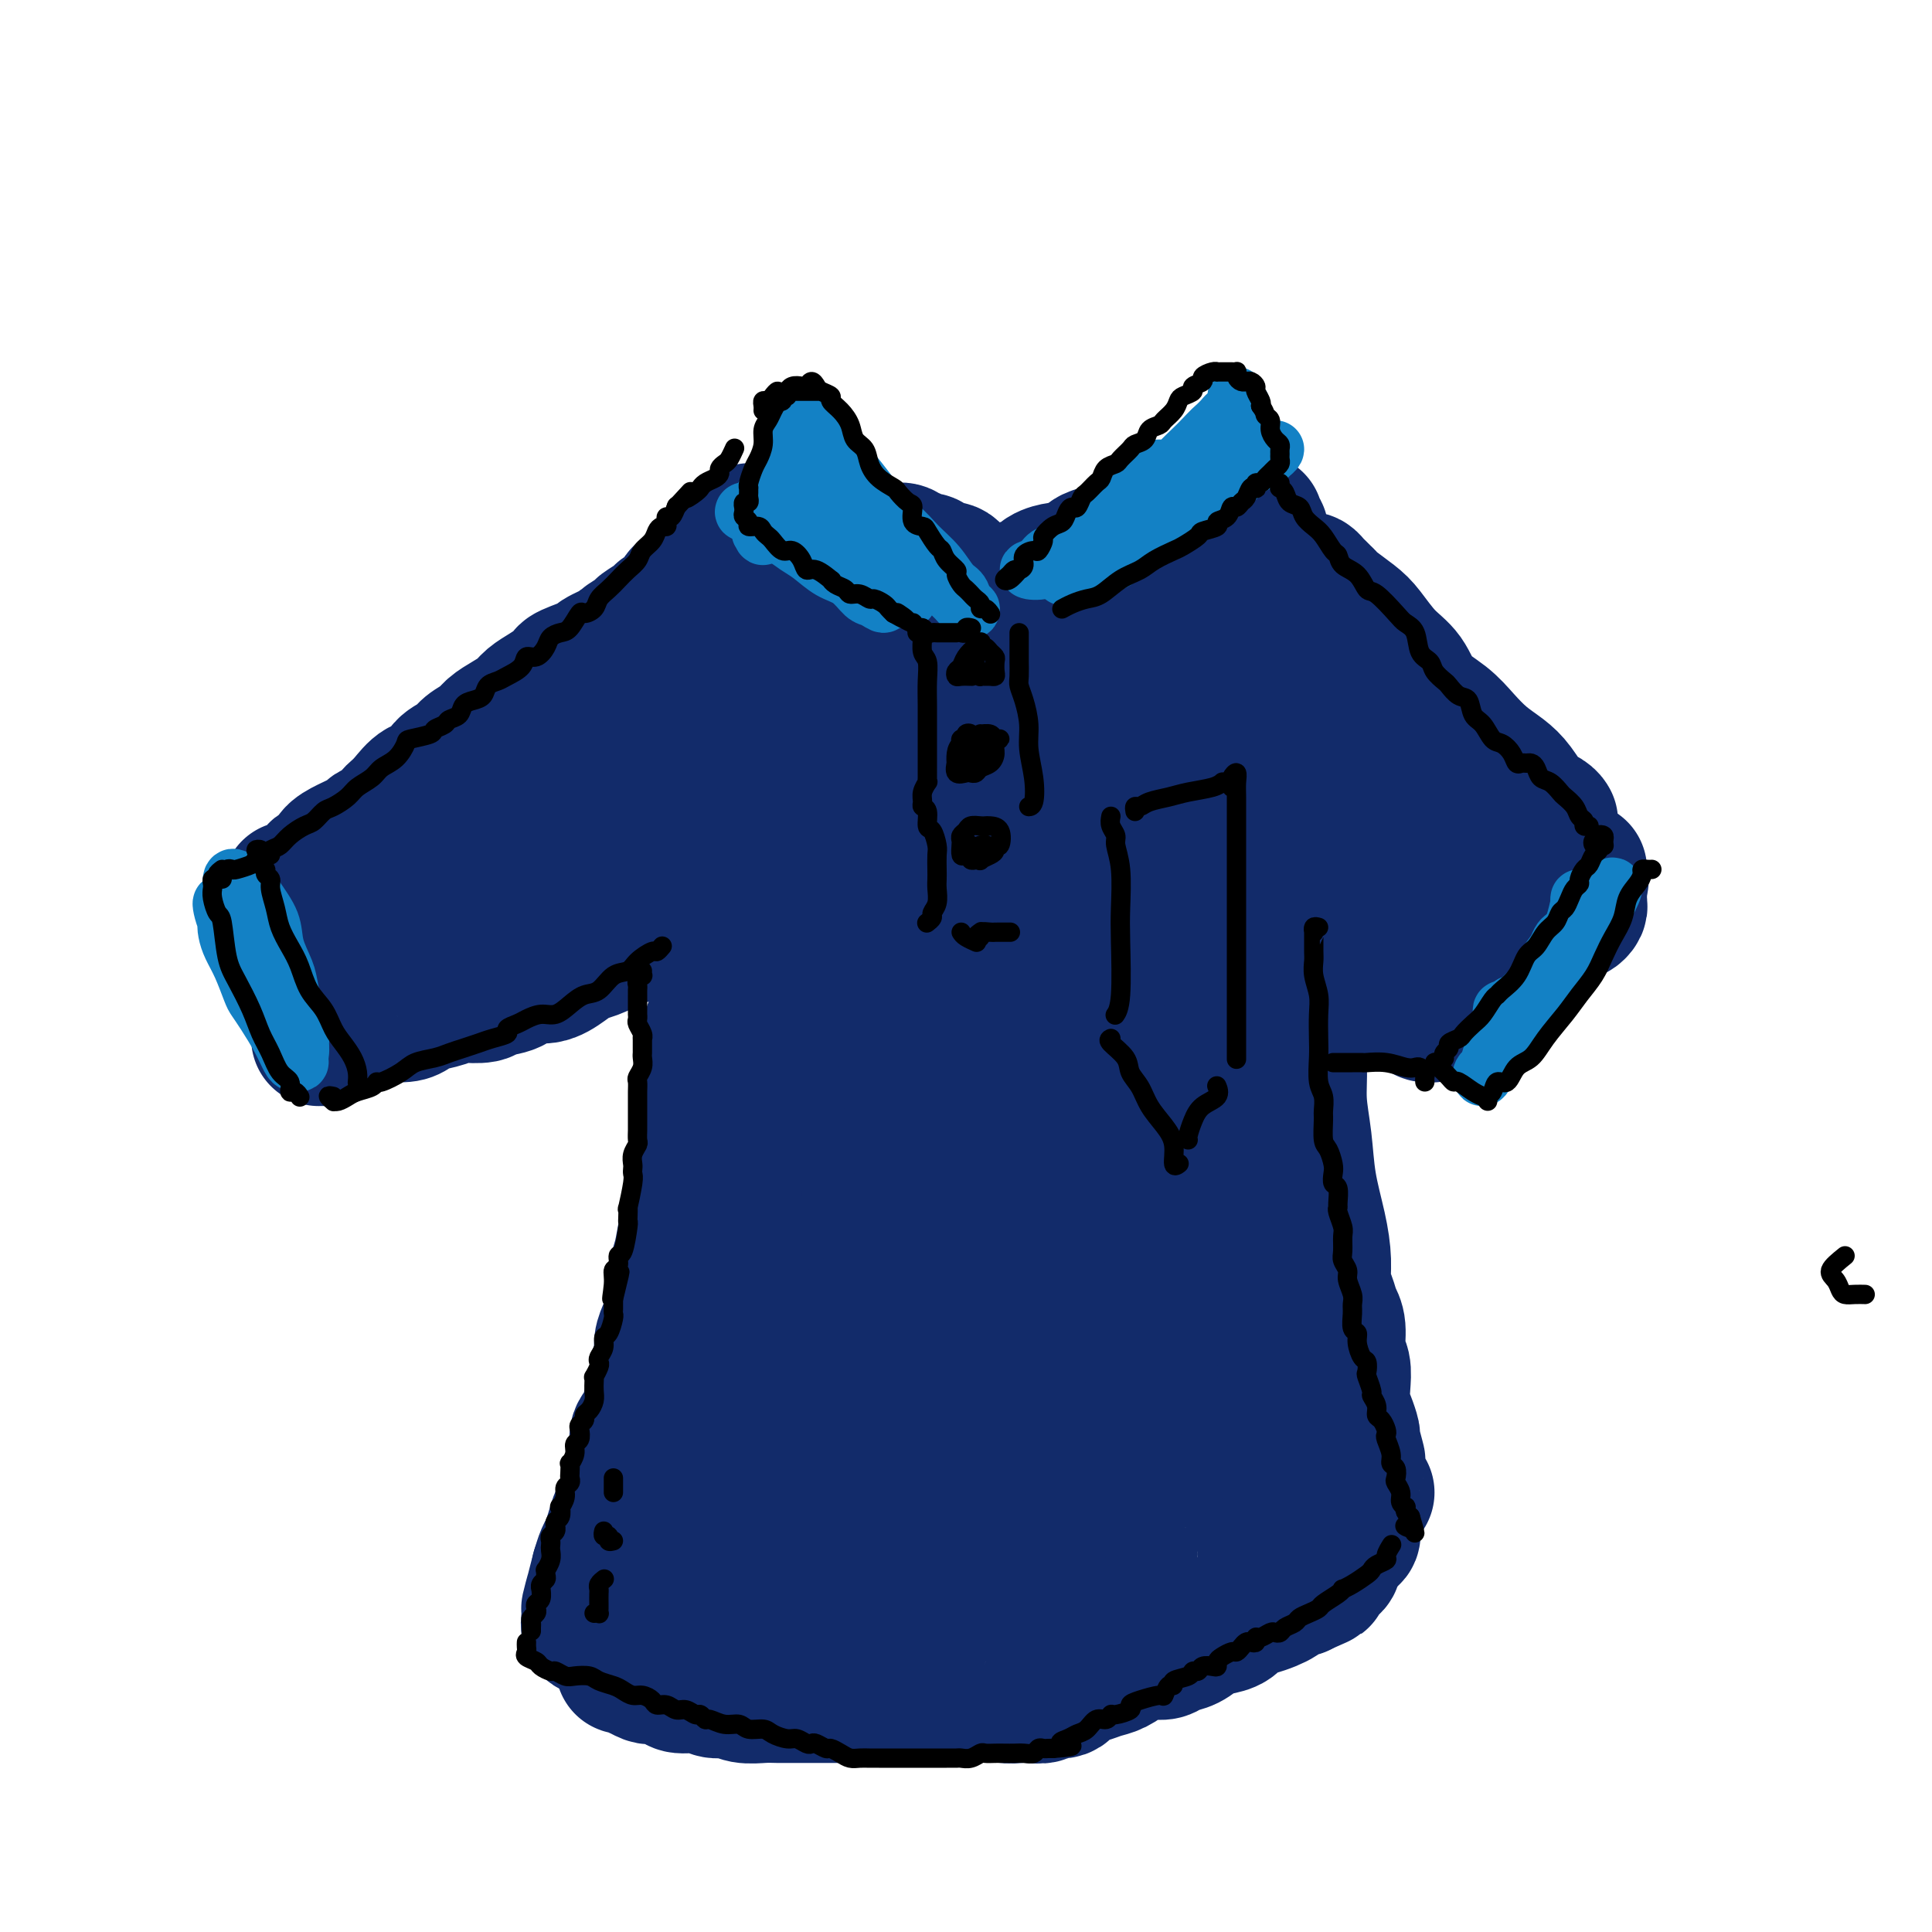 <svg viewBox='0 0 400 400' version='1.1' xmlns='http://www.w3.org/2000/svg' xmlns:xlink='http://www.w3.org/1999/xlink'><g fill='none' stroke='#122B6A' stroke-width='28' stroke-linecap='round' stroke-linejoin='round'><path d='M153,123c0.000,0.333 0.000,0.666 0,1c-0.000,0.334 -0.001,0.670 0,1c0.001,0.330 0.004,0.653 0,1c-0.004,0.347 -0.015,0.718 0,1c0.015,0.282 0.058,0.475 0,1c-0.058,0.525 -0.215,1.381 0,2c0.215,0.619 0.804,1.001 1,2c0.196,0.999 0.001,2.615 0,4c-0.001,1.385 0.192,2.537 0,4c-0.192,1.463 -0.769,3.235 -1,4c-0.231,0.765 -0.114,0.522 0,2c0.114,1.478 0.227,4.676 0,7c-0.227,2.324 -0.793,3.772 -1,5c-0.207,1.228 -0.054,2.235 0,4c0.054,1.765 0.011,4.288 0,6c-0.011,1.712 0.012,2.613 0,4c-0.012,1.387 -0.059,3.261 0,5c0.059,1.739 0.222,3.343 0,5c-0.222,1.657 -0.830,3.367 -1,5c-0.170,1.633 0.099,3.190 0,5c-0.099,1.810 -0.565,3.871 -1,5c-0.435,1.129 -0.839,1.324 -1,2c-0.161,0.676 -0.081,1.834 0,3c0.081,1.166 0.161,2.340 0,4c-0.161,1.660 -0.564,3.806 -1,5c-0.436,1.194 -0.905,1.437 -1,3c-0.095,1.563 0.185,4.444 0,6c-0.185,1.556 -0.833,1.785 -1,3c-0.167,1.215 0.149,3.417 0,5c-0.149,1.583 -0.762,2.548 -1,4c-0.238,1.452 -0.101,3.392 0,5c0.101,1.608 0.168,2.883 0,4c-0.168,1.117 -0.569,2.077 -1,3c-0.431,0.923 -0.890,1.811 -1,3c-0.110,1.189 0.129,2.680 0,4c-0.129,1.320 -0.626,2.468 -1,4c-0.374,1.532 -0.625,3.449 -1,5c-0.375,1.551 -0.875,2.736 -1,4c-0.125,1.264 0.125,2.607 0,4c-0.125,1.393 -0.626,2.837 -1,4c-0.374,1.163 -0.621,2.045 -1,3c-0.379,0.955 -0.889,1.982 -1,3c-0.111,1.018 0.179,2.027 0,3c-0.179,0.973 -0.826,1.911 -1,3c-0.174,1.089 0.126,2.328 0,3c-0.126,0.672 -0.678,0.778 -1,2c-0.322,1.222 -0.415,3.561 -1,5c-0.585,1.439 -1.662,1.979 -2,3c-0.338,1.021 0.064,2.524 0,4c-0.064,1.476 -0.595,2.926 -1,4c-0.405,1.074 -0.686,1.772 -1,3c-0.314,1.228 -0.661,2.986 -1,4c-0.339,1.014 -0.668,1.286 -1,2c-0.332,0.714 -0.666,1.872 -1,3c-0.334,1.128 -0.667,2.227 -1,3c-0.333,0.773 -0.667,1.221 -1,2c-0.333,0.779 -0.667,1.890 -1,3'/><path d='M124,325c-3.490,13.759 -1.716,6.156 -1,4c0.716,-2.156 0.374,1.135 0,3c-0.374,1.865 -0.781,2.304 -1,3c-0.219,0.696 -0.251,1.649 0,2c0.251,0.351 0.786,0.100 1,0c0.214,-0.100 0.107,-0.050 0,0'/><path d='M267,123c-0.309,-0.089 -0.619,-0.178 -1,0c-0.381,0.178 -0.834,0.623 -1,1c-0.166,0.377 -0.044,0.685 0,1c0.044,0.315 0.012,0.636 0,1c-0.012,0.364 -0.003,0.771 0,1c0.003,0.229 0.001,0.279 0,1c-0.001,0.721 -0.000,2.114 0,3c0.000,0.886 0.000,1.267 0,2c-0.000,0.733 -0.000,1.818 0,3c0.000,1.182 0.000,2.459 0,4c-0.000,1.541 -0.000,3.344 0,5c0.000,1.656 0.000,3.163 0,5c-0.000,1.837 -0.000,4.004 0,6c0.000,1.996 0.000,3.821 0,6c-0.000,2.179 -0.001,4.712 0,7c0.001,2.288 0.003,4.333 0,6c-0.003,1.667 -0.012,2.957 0,5c0.012,2.043 0.044,4.839 0,7c-0.044,2.161 -0.166,3.689 0,6c0.166,2.311 0.618,5.406 1,8c0.382,2.594 0.694,4.686 1,7c0.306,2.314 0.606,4.849 1,7c0.394,2.151 0.883,3.917 1,6c0.117,2.083 -0.136,4.481 0,7c0.136,2.519 0.663,5.157 1,8c0.337,2.843 0.486,5.891 1,9c0.514,3.109 1.394,6.278 2,9c0.606,2.722 0.937,4.995 1,7c0.063,2.005 -0.142,3.741 0,5c0.142,1.259 0.630,2.040 1,3c0.370,0.960 0.621,2.097 1,3c0.379,0.903 0.885,1.572 1,3c0.115,1.428 -0.163,3.617 0,5c0.163,1.383 0.766,1.962 1,3c0.234,1.038 0.100,2.537 0,4c-0.100,1.463 -0.167,2.890 0,4c0.167,1.110 0.567,1.902 1,3c0.433,1.098 0.900,2.501 1,3c0.100,0.499 -0.166,0.095 0,1c0.166,0.905 0.763,3.121 1,4c0.237,0.879 0.115,0.421 0,1c-0.115,0.579 -0.223,2.194 0,3c0.223,0.806 0.778,0.804 1,1c0.222,0.196 0.111,0.588 0,1c-0.111,0.412 -0.222,0.842 0,1c0.222,0.158 0.778,0.045 1,0c0.222,-0.045 0.111,-0.023 0,0'/><path d='M131,345c-0.937,-0.009 -1.875,-0.017 -2,0c-0.125,0.017 0.561,0.061 1,0c0.439,-0.061 0.629,-0.226 1,0c0.371,0.226 0.924,0.845 1,1c0.076,0.155 -0.323,-0.152 0,0c0.323,0.152 1.369,0.763 2,1c0.631,0.237 0.847,0.101 1,0c0.153,-0.101 0.242,-0.167 1,0c0.758,0.167 2.184,0.565 3,1c0.816,0.435 1.021,0.905 2,1c0.979,0.095 2.730,-0.185 4,0c1.270,0.185 2.058,0.834 3,1c0.942,0.166 2.037,-0.152 3,0c0.963,0.152 1.793,0.773 3,1c1.207,0.227 2.791,0.061 4,0c1.209,-0.061 2.042,-0.016 3,0c0.958,0.016 2.040,0.004 3,0c0.960,-0.004 1.797,-0.001 3,0c1.203,0.001 2.771,0.001 4,0c1.229,-0.001 2.120,-0.004 3,0c0.880,0.004 1.750,0.015 3,0c1.250,-0.015 2.879,-0.057 4,0c1.121,0.057 1.735,0.212 3,0c1.265,-0.212 3.181,-0.790 5,-1c1.819,-0.210 3.540,-0.053 5,0c1.460,0.053 2.660,0.000 4,0c1.340,-0.000 2.819,0.052 4,0c1.181,-0.052 2.065,-0.209 3,0c0.935,0.209 1.922,0.784 3,1c1.078,0.216 2.246,0.074 3,0c0.754,-0.074 1.093,-0.079 2,0c0.907,0.079 2.381,0.243 3,0c0.619,-0.243 0.381,-0.891 1,-1c0.619,-0.109 2.094,0.323 3,0c0.906,-0.323 1.244,-1.399 2,-2c0.756,-0.601 1.931,-0.725 3,-1c1.069,-0.275 2.031,-0.701 3,-1c0.969,-0.299 1.947,-0.473 3,-1c1.053,-0.527 2.183,-1.408 3,-2c0.817,-0.592 1.320,-0.894 2,-1c0.680,-0.106 1.536,-0.016 2,0c0.464,0.016 0.536,-0.041 1,0c0.464,0.041 1.320,0.179 2,0c0.680,-0.179 1.183,-0.677 2,-1c0.817,-0.323 1.947,-0.472 3,-1c1.053,-0.528 2.028,-1.437 3,-2c0.972,-0.563 1.941,-0.781 3,-1c1.059,-0.219 2.210,-0.440 3,-1c0.790,-0.560 1.220,-1.459 2,-2c0.780,-0.541 1.909,-0.723 3,-1c1.091,-0.277 2.142,-0.649 3,-1c0.858,-0.351 1.523,-0.683 2,-1c0.477,-0.317 0.767,-0.621 1,-1c0.233,-0.379 0.409,-0.833 1,-1c0.591,-0.167 1.597,-0.048 2,0c0.403,0.048 0.201,0.024 0,0'/><path d='M269,329c8.439,-3.566 3.035,-1.481 1,-1c-2.035,0.481 -0.701,-0.641 0,-1c0.701,-0.359 0.770,0.045 1,0c0.230,-0.045 0.622,-0.537 1,-1c0.378,-0.463 0.742,-0.895 1,-1c0.258,-0.105 0.409,0.116 1,0c0.591,-0.116 1.621,-0.570 2,-1c0.379,-0.430 0.108,-0.837 0,-1c-0.108,-0.163 -0.054,-0.081 0,0'/><path d='M146,119c-0.447,-0.089 -0.893,-0.177 -1,0c-0.107,0.177 0.126,0.620 0,1c-0.126,0.380 -0.611,0.697 -1,1c-0.389,0.303 -0.680,0.592 -1,1c-0.320,0.408 -0.667,0.936 -1,1c-0.333,0.064 -0.650,-0.335 -1,0c-0.350,0.335 -0.732,1.403 -1,2c-0.268,0.597 -0.423,0.722 -1,1c-0.577,0.278 -1.578,0.708 -2,1c-0.422,0.292 -0.267,0.444 -1,1c-0.733,0.556 -2.355,1.515 -3,2c-0.645,0.485 -0.311,0.496 -1,1c-0.689,0.504 -2.399,1.501 -3,2c-0.601,0.499 -0.094,0.501 -1,1c-0.906,0.499 -3.225,1.495 -4,2c-0.775,0.505 -0.006,0.520 -1,1c-0.994,0.480 -3.751,1.427 -5,2c-1.249,0.573 -0.991,0.772 -1,1c-0.009,0.228 -0.284,0.484 -1,1c-0.716,0.516 -1.872,1.293 -3,2c-1.128,0.707 -2.226,1.344 -3,2c-0.774,0.656 -1.222,1.330 -2,2c-0.778,0.670 -1.884,1.334 -3,2c-1.116,0.666 -2.242,1.332 -3,2c-0.758,0.668 -1.147,1.339 -2,2c-0.853,0.661 -2.171,1.313 -3,2c-0.829,0.687 -1.170,1.409 -2,2c-0.830,0.591 -2.149,1.051 -3,2c-0.851,0.949 -1.236,2.386 -2,3c-0.764,0.614 -1.909,0.406 -3,1c-1.091,0.594 -2.128,1.991 -3,3c-0.872,1.009 -1.579,1.632 -2,2c-0.421,0.368 -0.556,0.483 -1,1c-0.444,0.517 -1.198,1.437 -2,2c-0.802,0.563 -1.653,0.771 -2,1c-0.347,0.229 -0.191,0.481 -1,1c-0.809,0.519 -2.584,1.305 -4,2c-1.416,0.695 -2.473,1.300 -3,2c-0.527,0.700 -0.522,1.497 -1,2c-0.478,0.503 -1.437,0.713 -2,1c-0.563,0.287 -0.728,0.651 -1,1c-0.272,0.349 -0.651,0.682 -1,1c-0.349,0.318 -0.668,0.621 -1,1c-0.332,0.379 -0.677,0.834 -1,1c-0.323,0.166 -0.623,0.045 -1,0c-0.377,-0.045 -0.832,-0.012 -1,0c-0.168,0.012 -0.048,0.003 0,0c0.048,-0.003 0.024,-0.002 0,0'/><path d='M65,185c0.022,-0.427 0.045,-0.854 0,-1c-0.045,-0.146 -0.157,-0.010 0,0c0.157,0.010 0.582,-0.107 1,0c0.418,0.107 0.829,0.437 1,1c0.171,0.563 0.102,1.360 0,2c-0.102,0.640 -0.238,1.122 0,2c0.238,0.878 0.849,2.150 1,3c0.151,0.850 -0.160,1.277 0,2c0.160,0.723 0.790,1.740 1,3c0.210,1.260 0.000,2.762 0,4c-0.000,1.238 0.210,2.214 0,3c-0.210,0.786 -0.840,1.384 -1,2c-0.160,0.616 0.150,1.251 0,2c-0.150,0.749 -0.759,1.612 -1,2c-0.241,0.388 -0.114,0.300 0,1c0.114,0.700 0.215,2.187 0,3c-0.215,0.813 -0.747,0.951 -1,1c-0.253,0.049 -0.227,0.010 0,0c0.227,-0.010 0.656,0.008 1,0c0.344,-0.008 0.601,-0.043 1,0c0.399,0.043 0.938,0.166 1,0c0.062,-0.166 -0.353,-0.619 0,-1c0.353,-0.381 1.474,-0.690 2,-1c0.526,-0.310 0.456,-0.623 1,-1c0.544,-0.377 1.703,-0.819 2,-1c0.297,-0.181 -0.267,-0.101 0,0c0.267,0.101 1.365,0.223 2,0c0.635,-0.223 0.807,-0.791 1,-1c0.193,-0.209 0.408,-0.059 1,0c0.592,0.059 1.560,0.027 2,0c0.440,-0.027 0.352,-0.048 1,0c0.648,0.048 2.033,0.167 3,0c0.967,-0.167 1.517,-0.619 2,-1c0.483,-0.381 0.900,-0.690 2,-1c1.100,-0.310 2.884,-0.622 4,-1c1.116,-0.378 1.566,-0.821 2,-1c0.434,-0.179 0.853,-0.094 2,0c1.147,0.094 3.023,0.199 4,0c0.977,-0.199 1.055,-0.700 2,-1c0.945,-0.300 2.756,-0.399 4,-1c1.244,-0.601 1.920,-1.704 3,-2c1.080,-0.296 2.563,0.216 4,0c1.437,-0.216 2.829,-1.158 4,-2c1.171,-0.842 2.122,-1.584 3,-2c0.878,-0.416 1.682,-0.507 3,-1c1.318,-0.493 3.150,-1.389 4,-2c0.850,-0.611 0.717,-0.937 1,-1c0.283,-0.063 0.982,0.138 2,0c1.018,-0.138 2.355,-0.614 3,-1c0.645,-0.386 0.598,-0.681 1,-1c0.402,-0.319 1.252,-0.663 2,-1c0.748,-0.337 1.394,-0.668 2,-1c0.606,-0.332 1.173,-0.666 2,-1c0.827,-0.334 1.913,-0.667 3,-1'/><path d='M143,188c4.889,-2.400 2.111,-1.400 1,-1c-1.111,0.400 -0.556,0.200 0,0'/><path d='M268,123c-0.112,0.091 -0.223,0.182 0,0c0.223,-0.182 0.781,-0.638 1,-1c0.219,-0.362 0.100,-0.630 0,-1c-0.100,-0.370 -0.181,-0.842 0,-1c0.181,-0.158 0.626,-0.001 1,0c0.374,0.001 0.678,-0.154 1,0c0.322,0.154 0.661,0.617 1,1c0.339,0.383 0.678,0.686 1,1c0.322,0.314 0.627,0.637 1,1c0.373,0.363 0.816,0.764 1,1c0.184,0.236 0.111,0.305 1,1c0.889,0.695 2.739,2.016 4,3c1.261,0.984 1.933,1.631 3,3c1.067,1.369 2.529,3.461 4,5c1.471,1.539 2.952,2.526 4,4c1.048,1.474 1.663,3.434 3,5c1.337,1.566 3.397,2.739 5,4c1.603,1.261 2.750,2.610 4,4c1.250,1.390 2.604,2.820 4,4c1.396,1.180 2.833,2.110 4,3c1.167,0.890 2.064,1.741 3,3c0.936,1.259 1.911,2.925 3,4c1.089,1.075 2.293,1.559 3,2c0.707,0.441 0.916,0.840 1,1c0.084,0.160 0.042,0.080 0,0'/><path d='M268,192c-0.813,-0.114 -1.627,-0.227 -2,0c-0.373,0.227 -0.306,0.796 0,1c0.306,0.204 0.852,0.044 1,0c0.148,-0.044 -0.102,0.029 0,0c0.102,-0.029 0.556,-0.161 1,0c0.444,0.161 0.880,0.613 1,1c0.120,0.387 -0.074,0.707 0,1c0.074,0.293 0.417,0.559 1,1c0.583,0.441 1.405,1.057 2,1c0.595,-0.057 0.964,-0.785 2,0c1.036,0.785 2.738,3.085 4,4c1.262,0.915 2.082,0.444 3,1c0.918,0.556 1.932,2.138 3,3c1.068,0.862 2.188,1.004 3,1c0.812,-0.004 1.317,-0.155 2,0c0.683,0.155 1.546,0.616 2,1c0.454,0.384 0.499,0.691 1,1c0.501,0.309 1.458,0.620 2,1c0.542,0.380 0.670,0.830 1,1c0.330,0.170 0.863,0.061 1,0c0.137,-0.061 -0.122,-0.073 0,0c0.122,0.073 0.625,0.231 1,0c0.375,-0.231 0.622,-0.851 1,-1c0.378,-0.149 0.886,0.171 1,0c0.114,-0.171 -0.166,-0.834 0,-1c0.166,-0.166 0.780,0.166 1,0c0.220,-0.166 0.048,-0.829 0,-1c-0.048,-0.171 0.029,0.151 0,0c-0.029,-0.151 -0.162,-0.776 0,-1c0.162,-0.224 0.621,-0.049 1,0c0.379,0.049 0.678,-0.028 1,0c0.322,0.028 0.667,0.161 1,0c0.333,-0.161 0.652,-0.615 1,-1c0.348,-0.385 0.723,-0.699 1,-1c0.277,-0.301 0.456,-0.588 1,-1c0.544,-0.412 1.454,-0.951 2,-1c0.546,-0.049 0.729,0.390 1,0c0.271,-0.390 0.630,-1.610 1,-2c0.370,-0.390 0.751,0.050 1,0c0.249,-0.050 0.368,-0.589 1,-1c0.632,-0.411 1.779,-0.692 2,-1c0.221,-0.308 -0.484,-0.642 0,-1c0.484,-0.358 2.157,-0.739 3,-1c0.843,-0.261 0.855,-0.402 1,-1c0.145,-0.598 0.424,-1.653 1,-2c0.576,-0.347 1.449,0.013 2,0c0.551,-0.013 0.778,-0.399 1,-1c0.222,-0.601 0.438,-1.418 1,-2c0.562,-0.582 1.471,-0.929 2,-1c0.529,-0.071 0.678,0.136 1,0c0.322,-0.136 0.818,-0.614 1,-1c0.182,-0.386 0.049,-0.681 0,-1c-0.049,-0.319 -0.013,-0.663 0,-1c0.013,-0.337 0.004,-0.668 0,-1c-0.004,-0.332 -0.001,-0.666 0,-1c0.001,-0.334 0.001,-0.667 0,-1'/><path d='M327,183c0.774,-1.574 0.207,-1.010 0,-1c-0.207,0.010 -0.056,-0.533 0,-1c0.056,-0.467 0.015,-0.856 0,-1c-0.015,-0.144 -0.004,-0.041 0,0c0.004,0.041 0.002,0.021 0,0'/><path d='M313,180c-0.108,-0.012 -0.217,-0.025 -1,0c-0.783,0.025 -2.241,0.086 -3,0c-0.759,-0.086 -0.819,-0.321 -1,0c-0.181,0.321 -0.481,1.198 -1,2c-0.519,0.802 -1.255,1.528 -2,2c-0.745,0.472 -1.499,0.689 -2,1c-0.501,0.311 -0.750,0.714 -1,1c-0.250,0.286 -0.500,0.455 -1,1c-0.500,0.545 -1.248,1.468 -2,2c-0.752,0.532 -1.508,0.675 -2,1c-0.492,0.325 -0.721,0.832 -1,1c-0.279,0.168 -0.608,-0.003 -1,0c-0.392,0.003 -0.847,0.181 -1,0c-0.153,-0.181 -0.003,-0.720 0,-1c0.003,-0.280 -0.140,-0.302 0,-1c0.140,-0.698 0.563,-2.071 1,-3c0.437,-0.929 0.887,-1.414 1,-2c0.113,-0.586 -0.110,-1.274 0,-2c0.110,-0.726 0.555,-1.491 1,-2c0.445,-0.509 0.890,-0.763 1,-1c0.110,-0.237 -0.114,-0.456 0,-1c0.114,-0.544 0.567,-1.413 1,-2c0.433,-0.587 0.845,-0.893 1,-1c0.155,-0.107 0.052,-0.015 0,0c-0.052,0.015 -0.054,-0.047 0,0c0.054,0.047 0.165,0.203 0,1c-0.165,0.797 -0.606,2.233 -1,3c-0.394,0.767 -0.739,0.863 -1,1c-0.261,0.137 -0.436,0.316 -1,1c-0.564,0.684 -1.517,1.874 -2,3c-0.483,1.126 -0.497,2.187 -1,3c-0.503,0.813 -1.494,1.377 -2,2c-0.506,0.623 -0.525,1.305 -1,2c-0.475,0.695 -1.405,1.404 -2,2c-0.595,0.596 -0.854,1.079 -1,1c-0.146,-0.079 -0.180,-0.719 0,-1c0.180,-0.281 0.574,-0.202 1,-1c0.426,-0.798 0.885,-2.473 1,-3c0.115,-0.527 -0.113,0.095 0,0c0.113,-0.095 0.566,-0.907 1,-2c0.434,-1.093 0.848,-2.465 1,-3c0.152,-0.535 0.041,-0.231 0,-1c-0.041,-0.769 -0.011,-2.611 0,-4c0.011,-1.389 0.003,-2.326 0,-3c-0.003,-0.674 -0.000,-1.084 0,-2c0.000,-0.916 -0.002,-2.337 0,-3c0.002,-0.663 0.008,-0.570 0,-1c-0.008,-0.430 -0.030,-1.385 0,-2c0.030,-0.615 0.111,-0.891 0,-1c-0.111,-0.109 -0.414,-0.051 -1,0c-0.586,0.051 -1.456,0.093 -2,0c-0.544,-0.093 -0.760,-0.323 -1,0c-0.240,0.323 -0.502,1.200 -1,2c-0.498,0.800 -1.233,1.525 -2,2c-0.767,0.475 -1.568,0.701 -2,1c-0.432,0.299 -0.497,0.669 -1,1c-0.503,0.331 -1.445,0.621 -2,1c-0.555,0.379 -0.722,0.846 -1,1c-0.278,0.154 -0.667,-0.004 -1,0c-0.333,0.004 -0.611,0.171 -1,0c-0.389,-0.171 -0.889,-0.678 -1,-1c-0.111,-0.322 0.166,-0.457 0,-1c-0.166,-0.543 -0.775,-1.492 -1,-2c-0.225,-0.508 -0.064,-0.574 0,-1c0.064,-0.426 0.032,-1.213 0,-2'/><path d='M275,168c-0.619,-1.323 -0.165,-1.130 0,-1c0.165,0.130 0.043,0.196 0,0c-0.043,-0.196 -0.007,-0.656 0,-1c0.007,-0.344 -0.014,-0.572 0,-1c0.014,-0.428 0.063,-1.056 0,-1c-0.063,0.056 -0.238,0.796 0,1c0.238,0.204 0.890,-0.129 1,0c0.110,0.129 -0.320,0.720 0,1c0.320,0.280 1.392,0.250 2,0c0.608,-0.250 0.752,-0.718 1,-1c0.248,-0.282 0.600,-0.376 1,-1c0.400,-0.624 0.850,-1.778 1,-2c0.150,-0.222 0.002,0.489 0,0c-0.002,-0.489 0.141,-2.176 0,-3c-0.141,-0.824 -0.566,-0.783 -1,-1c-0.434,-0.217 -0.876,-0.691 -1,-1c-0.124,-0.309 0.069,-0.454 0,-1c-0.069,-0.546 -0.400,-1.493 -1,-2c-0.600,-0.507 -1.470,-0.573 -2,-1c-0.530,-0.427 -0.719,-1.215 -1,-2c-0.281,-0.785 -0.652,-1.568 -1,-2c-0.348,-0.432 -0.672,-0.512 -1,-1c-0.328,-0.488 -0.661,-1.385 -1,-2c-0.339,-0.615 -0.682,-0.949 -1,-1c-0.318,-0.051 -0.609,0.183 -1,0c-0.391,-0.183 -0.883,-0.781 -1,-1c-0.117,-0.219 0.140,-0.058 0,0c-0.140,0.058 -0.679,0.013 -1,0c-0.321,-0.013 -0.426,0.008 -1,0c-0.574,-0.008 -1.618,-0.043 -2,0c-0.382,0.043 -0.101,0.165 0,0c0.101,-0.165 0.023,-0.618 0,-1c-0.023,-0.382 0.008,-0.694 0,-1c-0.008,-0.306 -0.055,-0.605 0,-1c0.055,-0.395 0.211,-0.884 0,-1c-0.211,-0.116 -0.789,0.142 -1,0c-0.211,-0.142 -0.057,-0.682 0,-1c0.057,-0.318 0.015,-0.413 0,-1c-0.015,-0.587 -0.004,-1.667 0,-2c0.004,-0.333 0.001,0.079 0,0c-0.001,-0.079 -0.001,-0.650 0,-1c0.001,-0.350 0.001,-0.480 0,-1c-0.001,-0.520 -0.004,-1.431 0,-2c0.004,-0.569 0.016,-0.797 0,-1c-0.016,-0.203 -0.061,-0.381 0,-1c0.061,-0.619 0.227,-1.679 0,-2c-0.227,-0.321 -0.848,0.096 -1,0c-0.152,-0.096 0.165,-0.706 0,-1c-0.165,-0.294 -0.814,-0.271 -1,0c-0.186,0.271 0.090,0.792 0,1c-0.090,0.208 -0.545,0.104 -1,0'/><path d='M261,128c-0.464,-0.239 -0.124,-0.837 0,-1c0.124,-0.163 0.033,0.110 0,0c-0.033,-0.110 -0.008,-0.603 0,-1c0.008,-0.397 -0.002,-0.697 0,-1c0.002,-0.303 0.014,-0.607 0,-1c-0.014,-0.393 -0.056,-0.875 0,-1c0.056,-0.125 0.208,0.106 0,0c-0.208,-0.106 -0.777,-0.551 -1,-1c-0.223,-0.449 -0.101,-0.904 0,-1c0.101,-0.096 0.181,0.167 0,0c-0.181,-0.167 -0.622,-0.763 -1,-1c-0.378,-0.237 -0.693,-0.116 -1,0c-0.307,0.116 -0.606,0.228 -1,0c-0.394,-0.228 -0.884,-0.794 -1,-1c-0.116,-0.206 0.141,-0.051 0,0c-0.141,0.051 -0.682,-0.000 -1,0c-0.318,0.000 -0.414,0.053 -1,0c-0.586,-0.053 -1.663,-0.211 -2,0c-0.337,0.211 0.065,0.793 0,1c-0.065,0.207 -0.596,0.040 -1,0c-0.404,-0.040 -0.682,0.045 -1,0c-0.318,-0.045 -0.677,-0.222 -1,0c-0.323,0.222 -0.612,0.844 -1,1c-0.388,0.156 -0.877,-0.154 -1,0c-0.123,0.154 0.121,0.773 0,1c-0.121,0.227 -0.606,0.061 -1,0c-0.394,-0.061 -0.697,-0.016 -1,0c-0.303,0.016 -0.607,0.004 -1,0c-0.393,-0.004 -0.875,-0.001 -1,0c-0.125,0.001 0.107,0.000 0,0c-0.107,-0.000 -0.554,-0.000 -1,0'/><path d='M242,122c-2.188,0.464 -1.159,0.123 -1,0c0.159,-0.123 -0.551,-0.029 -1,0c-0.449,0.029 -0.636,-0.006 -1,0c-0.364,0.006 -0.905,0.054 -1,0c-0.095,-0.054 0.256,-0.211 0,0c-0.256,0.211 -1.119,0.788 -2,1c-0.881,0.212 -1.781,0.057 -2,0c-0.219,-0.057 0.245,-0.016 0,0c-0.245,0.016 -1.197,0.008 -2,0c-0.803,-0.008 -1.457,-0.016 -2,0c-0.543,0.016 -0.975,0.057 -1,0c-0.025,-0.057 0.356,-0.211 0,0c-0.356,0.211 -1.447,0.789 -2,1c-0.553,0.211 -0.566,0.056 -1,0c-0.434,-0.056 -1.290,-0.011 -2,0c-0.710,0.011 -1.276,-0.011 -2,0c-0.724,0.011 -1.607,0.056 -2,0c-0.393,-0.056 -0.295,-0.212 -1,0c-0.705,0.212 -2.214,0.793 -3,1c-0.786,0.207 -0.848,0.042 -1,0c-0.152,-0.042 -0.393,0.040 -1,0c-0.607,-0.040 -1.580,-0.203 -2,0c-0.420,0.203 -0.286,0.772 -1,1c-0.714,0.228 -2.274,0.114 -3,0c-0.726,-0.114 -0.617,-0.227 -1,0c-0.383,0.227 -1.259,0.793 -2,1c-0.741,0.207 -1.348,0.056 -2,0c-0.652,-0.056 -1.351,-0.015 -2,0c-0.649,0.015 -1.249,0.004 -2,0c-0.751,-0.004 -1.653,-0.001 -2,0c-0.347,0.001 -0.138,0.000 -1,0c-0.862,-0.000 -2.796,-0.000 -4,0c-1.204,0.000 -1.678,0.000 -2,0c-0.322,-0.000 -0.494,-0.000 -1,0c-0.506,0.000 -1.348,-0.000 -2,0c-0.652,0.000 -1.114,0.000 -2,0c-0.886,-0.000 -2.195,-0.000 -3,0c-0.805,0.000 -1.106,0.000 -2,0c-0.894,-0.000 -2.380,-0.001 -3,0c-0.620,0.001 -0.375,0.003 -1,0c-0.625,-0.003 -2.122,-0.012 -3,0c-0.878,0.012 -1.138,0.044 -2,0c-0.862,-0.044 -2.325,-0.166 -3,0c-0.675,0.166 -0.561,0.618 -1,1c-0.439,0.382 -1.431,0.693 -2,1c-0.569,0.307 -0.716,0.608 -1,1c-0.284,0.392 -0.706,0.874 -1,1c-0.294,0.126 -0.459,-0.103 -1,0c-0.541,0.103 -1.457,0.537 -2,1c-0.543,0.463 -0.713,0.954 -1,1c-0.287,0.046 -0.692,-0.352 -1,0c-0.308,0.352 -0.520,1.456 -1,2c-0.480,0.544 -1.230,0.529 -2,1c-0.770,0.471 -1.561,1.429 -2,2c-0.439,0.571 -0.525,0.754 -1,1c-0.475,0.246 -1.339,0.556 -2,1c-0.661,0.444 -1.121,1.024 -2,2c-0.879,0.976 -2.178,2.348 -3,3c-0.822,0.652 -1.168,0.582 -2,1c-0.832,0.418 -2.151,1.322 -3,2c-0.849,0.678 -1.227,1.130 -2,2c-0.773,0.870 -1.939,2.159 -3,3c-1.061,0.841 -2.016,1.236 -3,2c-0.984,0.764 -1.996,1.898 -3,3c-1.004,1.102 -2.001,2.172 -3,3c-0.999,0.828 -1.999,1.414 -3,2'/><path d='M123,163c-7.449,6.099 -3.570,3.345 -3,3c0.570,-0.345 -2.168,1.718 -4,3c-1.832,1.282 -2.757,1.784 -3,2c-0.243,0.216 0.197,0.147 -1,1c-1.197,0.853 -4.029,2.626 -5,3c-0.971,0.374 -0.080,-0.653 -1,0c-0.920,0.653 -3.651,2.987 -5,4c-1.349,1.013 -1.316,0.705 -2,1c-0.684,0.295 -2.084,1.192 -3,2c-0.916,0.808 -1.349,1.527 -2,2c-0.651,0.473 -1.520,0.700 -2,1c-0.480,0.300 -0.573,0.672 -1,1c-0.427,0.328 -1.190,0.611 -2,1c-0.810,0.389 -1.668,0.885 -2,1c-0.332,0.115 -0.137,-0.150 0,0c0.137,0.150 0.218,0.716 0,1c-0.218,0.284 -0.735,0.288 -1,0c-0.265,-0.288 -0.279,-0.866 0,-1c0.279,-0.134 0.852,0.176 1,0c0.148,-0.176 -0.130,-0.840 0,-1c0.130,-0.160 0.668,0.182 1,0c0.332,-0.182 0.458,-0.889 1,-1c0.542,-0.111 1.500,0.375 2,0c0.500,-0.375 0.541,-1.610 1,-2c0.459,-0.390 1.336,0.066 2,0c0.664,-0.066 1.117,-0.653 2,-1c0.883,-0.347 2.198,-0.453 3,-1c0.802,-0.547 1.091,-1.536 2,-2c0.909,-0.464 2.436,-0.404 4,-1c1.564,-0.596 3.164,-1.847 5,-3c1.836,-1.153 3.908,-2.206 6,-3c2.092,-0.794 4.202,-1.327 6,-2c1.798,-0.673 3.283,-1.486 5,-2c1.717,-0.514 3.667,-0.729 5,-1c1.333,-0.271 2.049,-0.598 3,-1c0.951,-0.402 2.138,-0.877 3,-1c0.862,-0.123 1.401,0.108 2,0c0.599,-0.108 1.260,-0.555 2,-1c0.740,-0.445 1.560,-0.890 2,-1c0.440,-0.110 0.499,0.114 1,0c0.501,-0.114 1.444,-0.566 2,-1c0.556,-0.434 0.725,-0.849 1,-1c0.275,-0.151 0.655,-0.040 1,0c0.345,0.040 0.655,0.007 1,0c0.345,-0.007 0.726,0.013 1,0c0.274,-0.013 0.440,-0.059 1,0c0.560,0.059 1.514,0.223 2,0c0.486,-0.223 0.504,-0.832 1,-1c0.496,-0.168 1.469,0.107 2,0c0.531,-0.107 0.619,-0.596 1,-1c0.381,-0.404 1.056,-0.725 2,-1c0.944,-0.275 2.158,-0.505 3,-1c0.842,-0.495 1.313,-1.254 2,-2c0.687,-0.746 1.590,-1.480 3,-2c1.410,-0.520 3.328,-0.827 4,-1c0.672,-0.173 0.098,-0.211 1,-1c0.902,-0.789 3.281,-2.328 5,-3c1.719,-0.672 2.777,-0.478 4,-1c1.223,-0.522 2.612,-1.761 4,-3'/><path d='M186,145c4.921,-2.609 2.723,-1.133 3,-1c0.277,0.133 3.029,-1.077 5,-2c1.971,-0.923 3.160,-1.557 4,-2c0.840,-0.443 1.332,-0.693 2,-1c0.668,-0.307 1.511,-0.671 2,-1c0.489,-0.329 0.622,-0.624 1,-1c0.378,-0.376 1.000,-0.834 1,-1c0.000,-0.166 -0.622,-0.042 -1,0c-0.378,0.042 -0.512,-0.000 -1,0c-0.488,0.000 -1.328,0.042 -2,0c-0.672,-0.042 -1.174,-0.167 -2,0c-0.826,0.167 -1.974,0.625 -3,1c-1.026,0.375 -1.929,0.667 -3,1c-1.071,0.333 -2.310,0.707 -3,1c-0.690,0.293 -0.829,0.505 -2,1c-1.171,0.495 -3.372,1.274 -5,2c-1.628,0.726 -2.683,1.399 -4,2c-1.317,0.601 -2.898,1.128 -4,2c-1.102,0.872 -1.726,2.088 -3,3c-1.274,0.912 -3.198,1.519 -4,2c-0.802,0.481 -0.481,0.835 0,1c0.481,0.165 1.121,0.142 2,0c0.879,-0.142 1.998,-0.403 3,-1c1.002,-0.597 1.888,-1.528 3,-2c1.112,-0.472 2.450,-0.483 4,-1c1.550,-0.517 3.310,-1.539 5,-2c1.690,-0.461 3.308,-0.360 5,-1c1.692,-0.640 3.457,-2.022 6,-3c2.543,-0.978 5.864,-1.553 8,-2c2.136,-0.447 3.086,-0.767 4,-1c0.914,-0.233 1.792,-0.378 4,-1c2.208,-0.622 5.746,-1.722 7,-2c1.254,-0.278 0.223,0.265 2,0c1.777,-0.265 6.361,-1.337 9,-2c2.639,-0.663 3.333,-0.918 4,-1c0.667,-0.082 1.307,0.008 2,0c0.693,-0.008 1.438,-0.115 2,0c0.562,0.115 0.941,0.453 1,1c0.059,0.547 -0.202,1.305 -1,2c-0.798,0.695 -2.131,1.328 -3,2c-0.869,0.672 -1.272,1.385 -2,2c-0.728,0.615 -1.779,1.134 -3,2c-1.221,0.866 -2.611,2.081 -4,3c-1.389,0.919 -2.775,1.543 -4,2c-1.225,0.457 -2.287,0.749 -4,2c-1.713,1.251 -4.075,3.462 -5,4c-0.925,0.538 -0.411,-0.595 -2,0c-1.589,0.595 -5.279,2.920 -7,4c-1.721,1.080 -1.473,0.915 -2,1c-0.527,0.085 -1.828,0.418 -3,1c-1.172,0.582 -2.214,1.411 -3,2c-0.786,0.589 -1.318,0.939 -2,1c-0.682,0.061 -1.516,-0.165 -2,0c-0.484,0.165 -0.619,0.721 -1,1c-0.381,0.279 -1.009,0.281 -1,0c0.009,-0.281 0.656,-0.845 1,-1c0.344,-0.155 0.384,0.099 1,0c0.616,-0.099 1.808,-0.549 3,-1'/><path d='M194,161c0.610,-0.326 0.634,-0.640 1,-1c0.366,-0.360 1.073,-0.767 2,-1c0.927,-0.233 2.073,-0.291 3,-1c0.927,-0.709 1.635,-2.068 3,-3c1.365,-0.932 3.388,-1.437 5,-2c1.612,-0.563 2.814,-1.182 4,-2c1.186,-0.818 2.358,-1.833 3,-2c0.642,-0.167 0.756,0.516 2,0c1.244,-0.516 3.618,-2.229 5,-3c1.382,-0.771 1.771,-0.598 3,-1c1.229,-0.402 3.297,-1.379 4,-2c0.703,-0.621 0.041,-0.885 0,-1c-0.041,-0.115 0.538,-0.080 1,0c0.462,0.080 0.807,0.207 1,0c0.193,-0.207 0.233,-0.746 0,-1c-0.233,-0.254 -0.741,-0.223 -1,0c-0.259,0.223 -0.271,0.637 -1,1c-0.729,0.363 -2.176,0.673 -3,1c-0.824,0.327 -1.024,0.669 -2,1c-0.976,0.331 -2.728,0.651 -4,1c-1.272,0.349 -2.064,0.727 -3,1c-0.936,0.273 -2.016,0.439 -3,1c-0.984,0.561 -1.873,1.515 -3,2c-1.127,0.485 -2.491,0.501 -4,1c-1.509,0.499 -3.162,1.482 -5,2c-1.838,0.518 -3.861,0.569 -5,1c-1.139,0.431 -1.394,1.240 -3,2c-1.606,0.760 -4.563,1.472 -6,2c-1.437,0.528 -1.355,0.874 -2,1c-0.645,0.126 -2.018,0.034 -3,0c-0.982,-0.034 -1.572,-0.009 -2,0c-0.428,0.009 -0.693,0.004 -1,0c-0.307,-0.004 -0.657,-0.006 -1,0c-0.343,0.006 -0.681,0.020 -1,0c-0.319,-0.020 -0.620,-0.074 -1,0c-0.380,0.074 -0.838,0.275 -1,0c-0.162,-0.275 -0.029,-1.027 0,-1c0.029,0.027 -0.048,0.832 0,1c0.048,0.168 0.220,-0.302 0,0c-0.220,0.302 -0.831,1.376 -1,2c-0.169,0.624 0.106,0.798 0,1c-0.106,0.202 -0.591,0.430 -1,1c-0.409,0.570 -0.742,1.481 -1,2c-0.258,0.519 -0.440,0.646 -1,2c-0.560,1.354 -1.498,3.933 -2,5c-0.502,1.067 -0.568,0.621 -1,2c-0.432,1.379 -1.229,4.584 -2,7c-0.771,2.416 -1.516,4.043 -2,6c-0.484,1.957 -0.707,4.243 -1,7c-0.293,2.757 -0.655,5.985 -1,9c-0.345,3.015 -0.671,5.817 -1,9c-0.329,3.183 -0.661,6.746 -1,10c-0.339,3.254 -0.686,6.197 -1,9c-0.314,2.803 -0.596,5.465 -1,8c-0.404,2.535 -0.930,4.943 -1,7c-0.070,2.057 0.317,3.764 0,6c-0.317,2.236 -1.339,5.003 -2,7c-0.661,1.997 -0.961,3.226 -1,5c-0.039,1.774 0.182,4.093 0,5c-0.182,0.907 -0.766,0.402 -1,1c-0.234,0.598 -0.117,2.299 0,4'/><path d='M154,273c-1.509,13.478 0.219,3.673 1,0c0.781,-3.673 0.616,-1.214 1,-1c0.384,0.214 1.319,-1.817 2,-4c0.681,-2.183 1.109,-4.517 2,-7c0.891,-2.483 2.246,-5.114 3,-7c0.754,-1.886 0.909,-3.028 2,-9c1.091,-5.972 3.118,-16.773 4,-21c0.882,-4.227 0.617,-1.878 1,-5c0.383,-3.122 1.412,-11.713 2,-16c0.588,-4.287 0.733,-4.270 1,-5c0.267,-0.730 0.656,-2.206 1,-3c0.344,-0.794 0.644,-0.907 1,-1c0.356,-0.093 0.769,-0.166 1,0c0.231,0.166 0.282,0.573 0,1c-0.282,0.427 -0.896,0.876 -1,1c-0.104,0.124 0.302,-0.077 0,1c-0.302,1.077 -1.312,3.431 -2,5c-0.688,1.569 -1.054,2.352 -1,3c0.054,0.648 0.527,1.160 0,3c-0.527,1.840 -2.055,5.006 -3,8c-0.945,2.994 -1.305,5.814 -2,9c-0.695,3.186 -1.723,6.738 -3,11c-1.277,4.262 -2.804,9.233 -4,14c-1.196,4.767 -2.061,9.330 -3,13c-0.939,3.670 -1.953,6.449 -3,10c-1.047,3.551 -2.125,7.876 -3,11c-0.875,3.124 -1.545,5.049 -2,7c-0.455,1.951 -0.696,3.928 -1,6c-0.304,2.072 -0.672,4.239 -1,6c-0.328,1.761 -0.617,3.114 -1,4c-0.383,0.886 -0.860,1.303 -1,2c-0.140,0.697 0.056,1.674 0,2c-0.056,0.326 -0.364,0.000 0,-1c0.364,-1.000 1.400,-2.675 2,-4c0.600,-1.325 0.765,-2.300 1,-3c0.235,-0.700 0.540,-1.126 1,-3c0.460,-1.874 1.073,-5.196 2,-8c0.927,-2.804 2.167,-5.089 3,-8c0.833,-2.911 1.259,-6.447 2,-10c0.741,-3.553 1.796,-7.125 3,-11c1.204,-3.875 2.558,-8.055 4,-12c1.442,-3.945 2.973,-7.655 4,-10c1.027,-2.345 1.551,-3.326 2,-4c0.449,-0.674 0.822,-1.042 1,-1c0.178,0.042 0.161,0.496 0,1c-0.161,0.504 -0.465,1.060 -1,2c-0.535,0.940 -1.299,2.265 -2,4c-0.701,1.735 -1.339,3.882 -2,6c-0.661,2.118 -1.346,4.208 -2,7c-0.654,2.792 -1.279,6.288 -2,9c-0.721,2.712 -1.540,4.642 -2,6c-0.460,1.358 -0.561,2.143 -1,5c-0.439,2.857 -1.217,7.784 -2,11c-0.783,3.216 -1.573,4.720 -2,6c-0.427,1.280 -0.493,2.338 -1,5c-0.507,2.662 -1.456,6.930 -2,9c-0.544,2.070 -0.682,1.941 -1,4c-0.318,2.059 -0.817,6.304 -1,9c-0.183,2.696 -0.049,3.841 0,5c0.049,1.159 0.014,2.331 0,3c-0.014,0.669 -0.007,0.834 0,1'/><path d='M149,329c-0.145,2.808 -0.007,0.828 0,0c0.007,-0.828 -0.115,-0.503 0,-1c0.115,-0.497 0.469,-1.816 1,-4c0.531,-2.184 1.240,-5.234 2,-8c0.760,-2.766 1.572,-5.247 2,-9c0.428,-3.753 0.472,-8.777 1,-13c0.528,-4.223 1.540,-7.644 2,-12c0.460,-4.356 0.369,-9.648 1,-16c0.631,-6.352 1.984,-13.763 3,-18c1.016,-4.237 1.694,-5.298 2,-7c0.306,-1.702 0.239,-4.045 1,-8c0.761,-3.955 2.350,-9.522 3,-12c0.650,-2.478 0.360,-1.867 3,-6c2.640,-4.133 8.210,-13.008 11,-17c2.790,-3.992 2.800,-3.099 3,-3c0.200,0.099 0.588,-0.596 1,-1c0.412,-0.404 0.846,-0.516 1,0c0.154,0.516 0.026,1.661 0,3c-0.026,1.339 0.050,2.871 0,5c-0.050,2.129 -0.226,4.855 -1,8c-0.774,3.145 -2.147,6.708 -3,11c-0.853,4.292 -1.185,9.314 -2,14c-0.815,4.686 -2.113,9.035 -3,15c-0.887,5.965 -1.362,13.545 -2,20c-0.638,6.455 -1.439,11.784 -2,17c-0.561,5.216 -0.882,10.320 -1,15c-0.118,4.680 -0.031,8.937 0,11c0.031,2.063 0.008,1.934 0,4c-0.008,2.066 -0.000,6.328 0,8c0.000,1.672 -0.007,0.755 0,1c0.007,0.245 0.028,1.653 0,2c-0.028,0.347 -0.106,-0.368 0,-1c0.106,-0.632 0.395,-1.183 1,-3c0.605,-1.817 1.524,-4.900 2,-8c0.476,-3.100 0.507,-6.217 1,-10c0.493,-3.783 1.448,-8.230 2,-13c0.552,-4.770 0.699,-9.861 1,-16c0.301,-6.139 0.754,-13.326 1,-17c0.246,-3.674 0.286,-3.834 1,-10c0.714,-6.166 2.103,-18.338 3,-26c0.897,-7.662 1.302,-10.813 2,-14c0.698,-3.187 1.689,-6.409 3,-9c1.311,-2.591 2.941,-4.552 4,-6c1.059,-1.448 1.548,-2.382 2,-3c0.452,-0.618 0.869,-0.918 1,-1c0.131,-0.082 -0.022,0.054 0,1c0.022,0.946 0.220,2.703 0,4c-0.220,1.297 -0.858,2.135 -1,3c-0.142,0.865 0.214,1.756 0,4c-0.214,2.244 -0.997,5.841 -2,10c-1.003,4.159 -2.227,8.879 -3,14c-0.773,5.121 -1.096,10.642 -2,16c-0.904,5.358 -2.389,10.552 -3,16c-0.611,5.448 -0.350,11.151 -1,16c-0.650,4.849 -2.213,8.843 -3,12c-0.787,3.157 -0.800,5.476 -1,7c-0.200,1.524 -0.587,2.254 -1,3c-0.413,0.746 -0.853,1.509 -1,1c-0.147,-0.509 -0.001,-2.291 0,-4c0.001,-1.709 -0.143,-3.345 0,-6c0.143,-2.655 0.571,-6.327 1,-10'/><path d='M179,278c0.114,-5.229 0.401,-8.803 1,-14c0.599,-5.197 1.512,-12.018 2,-15c0.488,-2.982 0.550,-2.124 1,-8c0.450,-5.876 1.287,-18.486 2,-26c0.713,-7.514 1.301,-9.932 2,-13c0.699,-3.068 1.508,-6.785 2,-10c0.492,-3.215 0.667,-5.927 2,-8c1.333,-2.073 3.823,-3.505 5,-4c1.177,-0.495 1.042,-0.052 1,1c-0.042,1.052 0.011,2.712 0,4c-0.011,1.288 -0.086,2.204 0,3c0.086,0.796 0.334,1.471 0,4c-0.334,2.529 -1.249,6.912 -2,11c-0.751,4.088 -1.338,7.880 -2,12c-0.662,4.120 -1.400,8.568 -2,14c-0.600,5.432 -1.064,11.848 -2,17c-0.936,5.152 -2.346,9.041 -3,13c-0.654,3.959 -0.553,7.987 -1,11c-0.447,3.013 -1.440,5.009 -2,6c-0.560,0.991 -0.685,0.976 -1,1c-0.315,0.024 -0.820,0.088 -1,0c-0.180,-0.088 -0.034,-0.329 0,-1c0.034,-0.671 -0.043,-1.773 0,-2c0.043,-0.227 0.208,0.421 0,-2c-0.208,-2.421 -0.788,-7.912 -1,-12c-0.212,-4.088 -0.058,-6.775 0,-10c0.058,-3.225 0.018,-6.989 0,-11c-0.018,-4.011 -0.013,-8.268 0,-13c0.013,-4.732 0.035,-9.938 0,-14c-0.035,-4.062 -0.126,-6.981 0,-10c0.126,-3.019 0.468,-6.139 1,-9c0.532,-2.861 1.256,-5.463 2,-7c0.744,-1.537 1.510,-2.010 2,-3c0.490,-0.990 0.703,-2.499 1,-3c0.297,-0.501 0.678,0.005 1,0c0.322,-0.005 0.584,-0.522 1,-1c0.416,-0.478 0.988,-0.916 1,-1c0.012,-0.084 -0.534,0.187 0,0c0.534,-0.187 2.147,-0.833 3,-1c0.853,-0.167 0.944,0.143 2,0c1.056,-0.143 3.076,-0.741 4,-1c0.924,-0.259 0.750,-0.181 2,-1c1.250,-0.819 3.923,-2.537 6,-4c2.077,-1.463 3.558,-2.671 5,-4c1.442,-1.329 2.846,-2.780 4,-4c1.154,-1.220 2.056,-2.207 3,-3c0.944,-0.793 1.928,-1.390 3,-2c1.072,-0.610 2.232,-1.234 3,-2c0.768,-0.766 1.143,-1.674 2,-2c0.857,-0.326 2.194,-0.071 3,0c0.806,0.071 1.081,-0.043 2,0c0.919,0.043 2.484,0.244 3,1c0.516,0.756 -0.015,2.067 0,3c0.015,0.933 0.577,1.487 1,3c0.423,1.513 0.709,3.983 1,6c0.291,2.017 0.589,3.580 1,6c0.411,2.420 0.936,5.697 1,7c0.064,1.303 -0.335,0.631 0,2c0.335,1.369 1.402,4.778 2,6c0.598,1.222 0.727,0.255 1,0c0.273,-0.255 0.689,0.201 1,0c0.311,-0.201 0.517,-1.057 1,-2c0.483,-0.943 1.241,-1.971 2,-3'/><path d='M245,183c1.133,-1.878 1.466,-4.073 2,-6c0.534,-1.927 1.269,-3.586 2,-6c0.731,-2.414 1.457,-5.584 2,-8c0.543,-2.416 0.903,-4.078 1,-6c0.097,-1.922 -0.067,-4.105 0,-6c0.067,-1.895 0.366,-3.504 0,-5c-0.366,-1.496 -1.398,-2.879 -2,-3c-0.602,-0.121 -0.775,1.020 -1,2c-0.225,0.980 -0.501,1.799 -1,3c-0.499,1.201 -1.219,2.786 -2,6c-0.781,3.214 -1.622,8.059 -2,10c-0.378,1.941 -0.295,0.979 -1,6c-0.705,5.021 -2.200,16.026 -3,21c-0.800,4.974 -0.905,3.916 -1,8c-0.095,4.084 -0.180,13.311 0,18c0.180,4.689 0.625,4.839 1,5c0.375,0.161 0.681,0.332 1,0c0.319,-0.332 0.650,-1.167 1,-2c0.350,-0.833 0.719,-1.664 1,-3c0.281,-1.336 0.472,-3.176 1,-5c0.528,-1.824 1.391,-3.631 2,-6c0.609,-2.369 0.963,-5.300 1,-8c0.037,-2.700 -0.241,-5.168 0,-8c0.241,-2.832 1.003,-6.026 1,-9c-0.003,-2.974 -0.771,-5.727 -1,-8c-0.229,-2.273 0.079,-4.068 0,-6c-0.079,-1.932 -0.547,-4.003 -1,-5c-0.453,-0.997 -0.891,-0.919 -1,0c-0.109,0.919 0.111,2.678 0,3c-0.111,0.322 -0.555,-0.795 -1,2c-0.445,2.795 -0.893,9.501 -1,13c-0.107,3.499 0.127,3.790 0,5c-0.127,1.210 -0.616,3.340 -1,7c-0.384,3.660 -0.663,8.851 -1,14c-0.337,5.149 -0.732,10.256 -1,15c-0.268,4.744 -0.409,9.126 0,13c0.409,3.874 1.366,7.239 2,9c0.634,1.761 0.943,1.917 1,2c0.057,0.083 -0.139,0.092 0,0c0.139,-0.092 0.612,-0.286 1,-1c0.388,-0.714 0.693,-1.948 1,-3c0.307,-1.052 0.618,-1.923 1,-4c0.382,-2.077 0.835,-5.359 1,-8c0.165,-2.641 0.040,-4.639 0,-7c-0.040,-2.361 0.004,-5.083 0,-8c-0.004,-2.917 -0.057,-6.027 0,-9c0.057,-2.973 0.222,-5.807 0,-7c-0.222,-1.193 -0.833,-0.745 -1,-1c-0.167,-0.255 0.110,-1.214 0,0c-0.110,1.214 -0.608,4.600 -1,7c-0.392,2.400 -0.679,3.814 -1,5c-0.321,1.186 -0.675,2.142 -1,5c-0.325,2.858 -0.620,7.617 -1,12c-0.380,4.383 -0.844,8.391 -1,13c-0.156,4.609 -0.004,9.820 0,15c0.004,5.180 -0.140,10.330 0,14c0.140,3.670 0.565,5.862 1,8c0.435,2.138 0.879,4.223 1,5c0.121,0.777 -0.083,0.248 0,0c0.083,-0.248 0.452,-0.214 1,-1c0.548,-0.786 1.274,-2.393 2,-4'/><path d='M246,276c0.645,-2.179 0.758,-5.125 1,-8c0.242,-2.875 0.611,-5.679 1,-9c0.389,-3.321 0.796,-7.158 1,-11c0.204,-3.842 0.205,-7.690 0,-12c-0.205,-4.310 -0.614,-9.083 -1,-14c-0.386,-4.917 -0.748,-9.980 -1,-13c-0.252,-3.020 -0.393,-3.998 -1,-7c-0.607,-3.002 -1.679,-8.029 -2,-9c-0.321,-0.971 0.110,2.114 0,4c-0.110,1.886 -0.762,2.573 -1,9c-0.238,6.427 -0.062,18.595 0,26c0.062,7.405 0.008,10.046 0,15c-0.008,4.954 0.028,12.220 0,17c-0.028,4.780 -0.121,7.074 0,9c0.121,1.926 0.457,3.483 1,6c0.543,2.517 1.293,5.996 2,8c0.707,2.004 1.372,2.535 2,3c0.628,0.465 1.220,0.863 2,1c0.780,0.137 1.749,0.012 2,0c0.251,-0.012 -0.217,0.088 0,-1c0.217,-1.088 1.120,-3.366 2,-5c0.880,-1.634 1.738,-2.626 2,-4c0.262,-1.374 -0.074,-3.129 0,-4c0.074,-0.871 0.556,-0.856 1,-1c0.444,-0.144 0.851,-0.446 1,1c0.149,1.446 0.040,4.641 0,7c-0.040,2.359 -0.010,3.881 0,6c0.010,2.119 0.002,4.834 0,7c-0.002,2.166 0.003,3.784 0,5c-0.003,1.216 -0.015,2.029 0,3c0.015,0.971 0.057,2.098 0,3c-0.057,0.902 -0.212,1.578 0,2c0.212,0.422 0.790,0.590 1,1c0.210,0.410 0.053,1.062 0,1c-0.053,-0.062 -0.003,-0.839 0,-2c0.003,-1.161 -0.042,-2.706 0,-4c0.042,-1.294 0.170,-2.338 0,-3c-0.170,-0.662 -0.638,-0.941 -1,-2c-0.362,-1.059 -0.619,-2.898 -1,-5c-0.381,-2.102 -0.886,-4.468 -1,-6c-0.114,-1.532 0.165,-2.232 0,-3c-0.165,-0.768 -0.773,-1.605 -1,-2c-0.227,-0.395 -0.075,-0.350 0,0c0.075,0.350 0.071,1.004 0,2c-0.071,0.996 -0.208,2.333 0,4c0.208,1.667 0.763,3.665 1,5c0.237,1.335 0.157,2.007 0,3c-0.157,0.993 -0.390,2.307 0,3c0.390,0.693 1.403,0.766 2,1c0.597,0.234 0.777,0.628 1,0c0.223,-0.628 0.490,-2.277 1,-4c0.510,-1.723 1.264,-3.520 2,-5c0.736,-1.480 1.455,-2.644 2,-4c0.545,-1.356 0.916,-2.903 1,-4c0.084,-1.097 -0.119,-1.742 0,-2c0.119,-0.258 0.559,-0.129 1,0'/><path d='M266,284c1.035,-2.428 0.122,1.003 0,3c-0.122,1.997 0.549,2.559 1,4c0.451,1.441 0.684,3.761 1,6c0.316,2.239 0.715,4.395 1,6c0.285,1.605 0.457,2.657 1,4c0.543,1.343 1.456,2.976 2,4c0.544,1.024 0.720,1.439 1,2c0.280,0.561 0.663,1.270 1,1c0.337,-0.270 0.627,-1.517 1,-2c0.373,-0.483 0.829,-0.201 1,-1c0.171,-0.799 0.056,-2.680 0,-4c-0.056,-1.320 -0.053,-2.081 0,-3c0.053,-0.919 0.158,-1.996 0,-3c-0.158,-1.004 -0.578,-1.933 -1,-3c-0.422,-1.067 -0.846,-2.271 -1,-3c-0.154,-0.729 -0.037,-0.985 0,-1c0.037,-0.015 -0.005,0.209 0,1c0.005,0.791 0.058,2.148 0,3c-0.058,0.852 -0.226,1.199 0,2c0.226,0.801 0.846,2.058 1,3c0.154,0.942 -0.159,1.571 0,2c0.159,0.429 0.790,0.658 1,1c0.210,0.342 0.000,0.795 0,1c-0.000,0.205 0.210,0.161 0,0c-0.210,-0.161 -0.840,-0.440 -1,-1c-0.160,-0.560 0.149,-1.401 0,-2c-0.149,-0.599 -0.757,-0.955 -1,-2c-0.243,-1.045 -0.122,-2.780 0,-4c0.122,-1.220 0.246,-1.926 0,-3c-0.246,-1.074 -0.860,-2.516 -1,-4c-0.140,-1.484 0.196,-3.011 0,-4c-0.196,-0.989 -0.924,-1.440 -1,-1c-0.076,0.440 0.500,1.772 1,3c0.500,1.228 0.925,2.351 1,4c0.075,1.649 -0.200,3.824 0,5c0.200,1.176 0.876,1.355 1,2c0.124,0.645 -0.302,1.758 0,3c0.302,1.242 1.334,2.613 2,4c0.666,1.387 0.967,2.789 1,4c0.033,1.211 -0.201,2.230 0,3c0.201,0.770 0.838,1.292 1,2c0.162,0.708 -0.152,1.603 0,2c0.152,0.397 0.769,0.297 1,0c0.231,-0.297 0.076,-0.792 0,-1c-0.076,-0.208 -0.073,-0.129 0,-1c0.073,-0.871 0.217,-2.692 0,-4c-0.217,-1.308 -0.794,-2.104 -1,-3c-0.206,-0.896 -0.041,-1.891 0,-3c0.041,-1.109 -0.041,-2.333 0,-3c0.041,-0.667 0.206,-0.779 0,-1c-0.206,-0.221 -0.784,-0.551 -1,-1c-0.216,-0.449 -0.071,-1.018 0,-1c0.071,0.018 0.069,0.624 0,1c-0.069,0.376 -0.204,0.524 0,1c0.204,0.476 0.747,1.282 1,2c0.253,0.718 0.215,1.348 0,2c-0.215,0.652 -0.608,1.326 -1,2'/><path d='M278,308c-0.024,1.357 -0.084,0.749 0,1c0.084,0.251 0.310,1.362 0,2c-0.310,0.638 -1.158,0.802 -2,1c-0.842,0.198 -1.678,0.429 -2,1c-0.322,0.571 -0.131,1.483 -1,2c-0.869,0.517 -2.800,0.640 -4,1c-1.200,0.360 -1.671,0.957 -3,2c-1.329,1.043 -3.516,2.532 -4,3c-0.484,0.468 0.734,-0.085 -2,2c-2.734,2.085 -9.422,6.807 -13,9c-3.578,2.193 -4.048,1.856 -5,2c-0.952,0.144 -2.388,0.768 -3,1c-0.612,0.232 -0.402,0.070 -1,0c-0.598,-0.070 -2.005,-0.050 -3,0c-0.995,0.050 -1.577,0.131 -2,0c-0.423,-0.131 -0.688,-0.473 -1,-1c-0.312,-0.527 -0.672,-1.240 -1,-2c-0.328,-0.760 -0.624,-1.567 -1,-2c-0.376,-0.433 -0.831,-0.493 -1,-1c-0.169,-0.507 -0.051,-1.460 0,-2c0.051,-0.540 0.037,-0.667 0,-1c-0.037,-0.333 -0.096,-0.874 0,-1c0.096,-0.126 0.349,0.162 0,0c-0.349,-0.162 -1.298,-0.775 -2,-1c-0.702,-0.225 -1.156,-0.061 -2,0c-0.844,0.061 -2.079,0.020 -3,0c-0.921,-0.020 -1.530,-0.017 -2,0c-0.470,0.017 -0.802,0.050 -2,0c-1.198,-0.050 -3.264,-0.181 -4,0c-0.736,0.181 -0.144,0.674 -2,1c-1.856,0.326 -6.162,0.483 -9,1c-2.838,0.517 -4.208,1.392 -6,2c-1.792,0.608 -4.007,0.949 -6,1c-1.993,0.051 -3.763,-0.186 -5,0c-1.237,0.186 -1.941,0.797 -3,1c-1.059,0.203 -2.475,-0.001 -3,0c-0.525,0.001 -0.160,0.209 0,0c0.160,-0.209 0.117,-0.833 0,-1c-0.117,-0.167 -0.306,0.125 0,0c0.306,-0.125 1.106,-0.667 2,-1c0.894,-0.333 1.880,-0.456 3,-1c1.120,-0.544 2.373,-1.507 4,-2c1.627,-0.493 3.627,-0.514 5,-1c1.373,-0.486 2.118,-1.436 4,-2c1.882,-0.564 4.900,-0.741 7,-1c2.100,-0.259 3.281,-0.601 5,-1c1.719,-0.399 3.978,-0.856 5,-1c1.022,-0.144 0.809,0.024 1,0c0.191,-0.024 0.786,-0.240 1,0c0.214,0.240 0.048,0.937 0,1c-0.048,0.063 0.021,-0.507 -1,0c-1.021,0.507 -3.133,2.091 -5,3c-1.867,0.909 -3.489,1.143 -5,2c-1.511,0.857 -2.913,2.336 -5,3c-2.087,0.664 -4.860,0.512 -7,1c-2.140,0.488 -3.646,1.617 -5,2c-1.354,0.383 -2.557,0.021 -4,0c-1.443,-0.021 -3.128,0.300 -4,0c-0.872,-0.300 -0.933,-1.221 -1,-2c-0.067,-0.779 -0.142,-1.415 0,-2c0.142,-0.585 0.500,-1.119 1,-2c0.500,-0.881 1.143,-2.109 2,-3c0.857,-0.891 1.929,-1.446 3,-2'/><path d='M186,320c2.015,-1.746 4.052,-2.611 5,-3c0.948,-0.389 0.805,-0.302 3,-1c2.195,-0.698 6.726,-2.179 9,-3c2.274,-0.821 2.291,-0.980 3,-1c0.709,-0.020 2.110,0.101 4,0c1.890,-0.101 4.269,-0.423 7,-1c2.731,-0.577 5.816,-1.408 8,-2c2.184,-0.592 3.468,-0.944 5,-1c1.532,-0.056 3.311,0.186 4,0c0.689,-0.186 0.289,-0.799 0,-1c-0.289,-0.201 -0.467,0.010 -1,0c-0.533,-0.010 -1.422,-0.240 -3,-2c-1.578,-1.760 -3.844,-5.050 -5,-7c-1.156,-1.950 -1.202,-2.562 -2,-4c-0.798,-1.438 -2.347,-3.703 -3,-6c-0.653,-2.297 -0.410,-4.626 -1,-7c-0.590,-2.374 -2.015,-4.793 -3,-8c-0.985,-3.207 -1.532,-7.204 -2,-9c-0.468,-1.796 -0.859,-1.393 -2,-4c-1.141,-2.607 -3.032,-8.225 -4,-11c-0.968,-2.775 -1.013,-2.708 -1,-3c0.013,-0.292 0.086,-0.943 0,-2c-0.086,-1.057 -0.330,-2.520 0,-3c0.330,-0.480 1.233,0.023 2,0c0.767,-0.023 1.398,-0.574 2,0c0.602,0.574 1.175,2.271 2,4c0.825,1.729 1.901,3.491 3,6c1.099,2.509 2.219,5.766 3,9c0.781,3.234 1.221,6.445 2,10c0.779,3.555 1.897,7.455 3,11c1.103,3.545 2.190,6.736 3,9c0.810,2.264 1.341,3.602 2,4c0.659,0.398 1.444,-0.145 2,-1c0.556,-0.855 0.882,-2.024 1,-4c0.118,-1.976 0.029,-4.760 0,-7c-0.029,-2.240 0.003,-3.938 0,-7c-0.003,-3.062 -0.042,-7.489 0,-10c0.042,-2.511 0.166,-3.105 0,-4c-0.166,-0.895 -0.621,-2.091 -1,-5c-0.379,-2.909 -0.683,-7.531 -1,-10c-0.317,-2.469 -0.646,-2.785 -1,-7c-0.354,-4.215 -0.732,-12.330 -1,-16c-0.268,-3.670 -0.426,-2.896 -1,-6c-0.574,-3.104 -1.566,-10.085 -2,-14c-0.434,-3.915 -0.312,-4.765 0,-6c0.312,-1.235 0.813,-2.855 1,-3c0.187,-0.145 0.062,1.187 0,3c-0.062,1.813 -0.059,4.108 0,7c0.059,2.892 0.173,6.380 0,10c-0.173,3.620 -0.635,7.373 -1,12c-0.365,4.627 -0.634,10.128 -1,15c-0.366,4.872 -0.827,9.116 -1,13c-0.173,3.884 -0.056,7.408 0,10c0.056,2.592 0.051,4.253 0,4c-0.051,-0.253 -0.150,-2.421 0,-4c0.150,-1.579 0.548,-2.570 1,-5c0.452,-2.430 0.958,-6.298 1,-8c0.042,-1.702 -0.381,-1.238 0,-4c0.381,-2.762 1.566,-8.751 2,-12c0.434,-3.249 0.117,-3.759 0,-5c-0.117,-1.241 -0.033,-3.212 0,-6c0.033,-2.788 0.017,-6.394 0,-10'/><path d='M227,214c0.392,-10.465 -0.627,-9.629 -1,-12c-0.373,-2.371 -0.100,-7.950 0,-12c0.100,-4.050 0.028,-6.572 0,-9c-0.028,-2.428 -0.011,-4.763 0,-6c0.011,-1.237 0.015,-1.377 0,-1c-0.015,0.377 -0.050,1.272 0,2c0.050,0.728 0.186,1.290 -1,7c-1.186,5.710 -3.693,16.570 -5,24c-1.307,7.430 -1.413,11.431 -2,17c-0.587,5.569 -1.656,12.708 -3,20c-1.344,7.292 -2.963,14.738 -4,19c-1.037,4.262 -1.493,5.340 -2,7c-0.507,1.660 -1.064,3.903 -2,6c-0.936,2.097 -2.251,4.047 -3,5c-0.749,0.953 -0.933,0.908 -1,0c-0.067,-0.908 -0.017,-2.678 0,-5c0.017,-2.322 0.002,-5.195 0,-8c-0.002,-2.805 0.011,-5.542 0,-9c-0.011,-3.458 -0.045,-7.639 0,-12c0.045,-4.361 0.169,-8.903 0,-13c-0.169,-4.097 -0.630,-7.749 -1,-12c-0.370,-4.251 -0.649,-9.102 -1,-14c-0.351,-4.898 -0.775,-9.844 -1,-14c-0.225,-4.156 -0.250,-7.521 0,-10c0.250,-2.479 0.775,-4.071 1,-4c0.225,0.071 0.148,1.804 0,4c-0.148,2.196 -0.368,4.854 -1,8c-0.632,3.146 -1.676,6.778 -2,12c-0.324,5.222 0.072,12.032 0,15c-0.072,2.968 -0.612,2.094 -1,9c-0.388,6.906 -0.626,21.593 -1,29c-0.374,7.407 -0.886,7.534 -1,9c-0.114,1.466 0.169,4.270 0,8c-0.169,3.730 -0.789,8.387 -1,11c-0.211,2.613 -0.014,3.182 0,3c0.014,-0.182 -0.155,-1.114 0,-2c0.155,-0.886 0.635,-1.727 1,-3c0.365,-1.273 0.613,-2.977 1,-5c0.387,-2.023 0.911,-4.366 2,-7c1.089,-2.634 2.743,-5.561 4,-9c1.257,-3.439 2.116,-7.390 3,-11c0.884,-3.610 1.791,-6.879 3,-10c1.209,-3.121 2.718,-6.094 4,-8c1.282,-1.906 2.338,-2.746 3,-3c0.662,-0.254 0.932,0.077 1,2c0.068,1.923 -0.066,5.439 0,9c0.066,3.561 0.331,7.169 0,11c-0.331,3.831 -1.257,7.887 -2,12c-0.743,4.113 -1.305,8.283 -2,13c-0.695,4.717 -1.525,9.982 -2,13c-0.475,3.018 -0.594,3.790 -1,5c-0.406,1.210 -1.100,2.858 -2,5c-0.900,2.142 -2.006,4.777 -3,7c-0.994,2.223 -1.875,4.034 -3,5c-1.125,0.966 -2.494,1.088 -3,1c-0.506,-0.088 -0.148,-0.386 0,-1c0.148,-0.614 0.085,-1.545 0,-3c-0.085,-1.455 -0.191,-3.434 0,-6c0.191,-2.566 0.680,-5.719 1,-9c0.320,-3.281 0.471,-6.691 1,-10c0.529,-3.309 1.437,-6.517 2,-10c0.563,-3.483 0.782,-7.242 1,-11'/><path d='M203,263c0.938,-9.206 0.785,-7.221 1,-7c0.215,0.221 0.800,-1.321 1,-1c0.200,0.321 0.016,2.504 0,5c-0.016,2.496 0.136,5.306 0,9c-0.136,3.694 -0.562,8.272 -1,11c-0.438,2.728 -0.889,3.606 -1,5c-0.111,1.394 0.119,3.305 0,5c-0.119,1.695 -0.586,3.174 -2,8c-1.414,4.826 -3.776,12.999 -5,17c-1.224,4.001 -1.310,3.829 -2,4c-0.690,0.171 -1.985,0.684 -3,1c-1.015,0.316 -1.751,0.434 -2,0c-0.249,-0.434 -0.011,-1.419 0,-3c0.011,-1.581 -0.203,-3.756 0,-5c0.203,-1.244 0.824,-1.556 1,-2c0.176,-0.444 -0.094,-1.018 0,-3c0.094,-1.982 0.551,-5.370 1,-8c0.449,-2.630 0.891,-4.502 1,-7c0.109,-2.498 -0.116,-5.620 0,-8c0.116,-2.380 0.571,-4.016 1,-5c0.429,-0.984 0.832,-1.317 1,-1c0.168,0.317 0.101,1.284 0,3c-0.101,1.716 -0.235,4.181 -1,7c-0.765,2.819 -2.161,5.994 -3,8c-0.839,2.006 -1.120,2.845 -1,4c0.120,1.155 0.640,2.626 0,5c-0.640,2.374 -2.442,5.652 -3,7c-0.558,1.348 0.128,0.768 -1,3c-1.128,2.232 -4.069,7.276 -6,10c-1.931,2.724 -2.851,3.127 -4,4c-1.149,0.873 -2.528,2.217 -4,3c-1.472,0.783 -3.038,1.007 -4,1c-0.962,-0.007 -1.319,-0.245 -2,-1c-0.681,-0.755 -1.684,-2.028 -2,-3c-0.316,-0.972 0.057,-1.645 0,-2c-0.057,-0.355 -0.544,-0.392 -1,-2c-0.456,-1.608 -0.882,-4.785 -1,-7c-0.118,-2.215 0.070,-3.467 0,-6c-0.070,-2.533 -0.399,-6.348 0,-9c0.399,-2.652 1.528,-4.141 2,-6c0.472,-1.859 0.289,-4.086 1,-6c0.711,-1.914 2.315,-3.514 3,-5c0.685,-1.486 0.450,-2.857 1,-4c0.550,-1.143 1.885,-2.057 3,-3c1.115,-0.943 2.008,-1.913 3,-3c0.992,-1.087 2.081,-2.289 3,-3c0.919,-0.711 1.667,-0.930 2,-1c0.333,-0.070 0.251,0.010 1,0c0.749,-0.010 2.329,-0.108 3,0c0.671,0.108 0.431,0.423 1,2c0.569,1.577 1.945,4.418 3,7c1.055,2.582 1.788,4.906 2,7c0.212,2.094 -0.098,3.957 0,6c0.098,2.043 0.604,4.267 1,6c0.396,1.733 0.680,2.976 1,4c0.320,1.024 0.674,1.828 1,2c0.326,0.172 0.623,-0.288 1,-1c0.377,-0.712 0.834,-1.676 1,-3c0.166,-1.324 0.042,-3.010 0,-5c-0.042,-1.990 -0.003,-4.285 0,-7c0.003,-2.715 -0.030,-5.849 0,-9c0.030,-3.151 0.121,-6.319 0,-10c-0.121,-3.681 -0.456,-7.876 -1,-12c-0.544,-4.124 -1.298,-8.178 -2,-12c-0.702,-3.822 -1.351,-7.411 -2,-11'/><path d='M189,236c-0.664,-10.773 0.176,-4.705 0,-6c-0.176,-1.295 -1.368,-9.952 -2,-15c-0.632,-5.048 -0.706,-6.487 -1,-9c-0.294,-2.513 -0.810,-6.101 -1,-9c-0.190,-2.899 -0.054,-5.108 0,-7c0.054,-1.892 0.028,-3.466 0,-5c-0.028,-1.534 -0.057,-3.030 0,-4c0.057,-0.970 0.201,-1.416 0,-2c-0.201,-0.584 -0.746,-1.307 -1,-2c-0.254,-0.693 -0.219,-1.355 0,-2c0.219,-0.645 0.620,-1.272 0,-2c-0.620,-0.728 -2.261,-1.557 -3,-2c-0.739,-0.443 -0.575,-0.500 -1,-1c-0.425,-0.500 -1.437,-1.443 -2,-2c-0.563,-0.557 -0.675,-0.727 -1,-1c-0.325,-0.273 -0.863,-0.650 -1,-1c-0.137,-0.350 0.125,-0.672 0,-1c-0.125,-0.328 -0.639,-0.662 -1,-1c-0.361,-0.338 -0.569,-0.681 -1,-1c-0.431,-0.319 -1.084,-0.615 -2,-1c-0.916,-0.385 -2.096,-0.859 -3,-1c-0.904,-0.141 -1.533,0.050 -2,0c-0.467,-0.050 -0.773,-0.342 -1,-1c-0.227,-0.658 -0.375,-1.680 -1,-2c-0.625,-0.320 -1.725,0.064 -2,0c-0.275,-0.064 0.276,-0.576 0,-1c-0.276,-0.424 -1.379,-0.759 -2,-1c-0.621,-0.241 -0.759,-0.390 -1,-1c-0.241,-0.610 -0.584,-1.683 -1,-2c-0.416,-0.317 -0.904,0.123 -1,0c-0.096,-0.123 0.200,-0.807 0,-1c-0.200,-0.193 -0.894,0.106 -1,0c-0.106,-0.106 0.378,-0.618 0,-1c-0.378,-0.382 -1.618,-0.634 -2,-1c-0.382,-0.366 0.094,-0.846 0,-1c-0.094,-0.154 -0.757,0.018 -1,0c-0.243,-0.018 -0.065,-0.227 0,-1c0.065,-0.773 0.019,-2.109 0,-3c-0.019,-0.891 -0.009,-1.338 0,-2c0.009,-0.662 0.016,-1.540 0,-2c-0.016,-0.460 -0.056,-0.501 0,-1c0.056,-0.499 0.207,-1.457 0,-2c-0.207,-0.543 -0.774,-0.670 -1,-1c-0.226,-0.330 -0.112,-0.862 0,-1c0.112,-0.138 0.223,0.117 0,0c-0.223,-0.117 -0.781,-0.606 -1,-1c-0.219,-0.394 -0.100,-0.694 0,-1c0.100,-0.306 0.181,-0.618 0,-1c-0.181,-0.382 -0.625,-0.834 -1,-1c-0.375,-0.166 -0.682,-0.046 -1,0c-0.318,0.046 -0.649,0.016 -1,0c-0.351,-0.016 -0.724,-0.019 -1,0c-0.276,0.019 -0.455,0.061 -1,0c-0.545,-0.061 -1.455,-0.226 -2,0c-0.545,0.226 -0.723,0.844 -1,1c-0.277,0.156 -0.651,-0.150 -1,0c-0.349,0.150 -0.671,0.757 -1,1c-0.329,0.243 -0.664,0.121 -1,0'/><path d='M141,134c-1.789,0.539 -1.260,0.887 -1,1c0.260,0.113 0.252,-0.007 0,0c-0.252,0.007 -0.749,0.143 -1,0c-0.251,-0.143 -0.257,-0.564 0,-1c0.257,-0.436 0.776,-0.888 1,-1c0.224,-0.112 0.154,0.114 0,0c-0.154,-0.114 -0.391,-0.569 0,-1c0.391,-0.431 1.411,-0.838 2,-1c0.589,-0.162 0.747,-0.080 1,0c0.253,0.080 0.601,0.158 1,0c0.399,-0.158 0.848,-0.550 1,-1c0.152,-0.450 0.005,-0.957 0,-1c-0.005,-0.043 0.131,0.377 1,0c0.869,-0.377 2.471,-1.550 3,-2c0.529,-0.450 -0.013,-0.176 0,0c0.013,0.176 0.582,0.255 1,0c0.418,-0.255 0.685,-0.843 1,-1c0.315,-0.157 0.677,0.116 1,0c0.323,-0.116 0.607,-0.623 1,-1c0.393,-0.377 0.894,-0.626 1,-1c0.106,-0.374 -0.183,-0.875 0,-1c0.183,-0.125 0.837,0.125 1,0c0.163,-0.125 -0.163,-0.625 0,-1c0.163,-0.375 0.817,-0.626 1,-1c0.183,-0.374 -0.106,-0.870 0,-1c0.106,-0.130 0.606,0.106 1,0c0.394,-0.106 0.683,-0.553 1,-1c0.317,-0.447 0.664,-0.894 1,-1c0.336,-0.106 0.662,0.129 1,0c0.338,-0.129 0.689,-0.622 1,-1c0.311,-0.378 0.584,-0.640 1,-1c0.416,-0.360 0.976,-0.817 1,-1c0.024,-0.183 -0.488,-0.091 -1,0'/><path d='M162,115c3.127,-2.695 0.444,0.066 -1,1c-1.444,0.934 -1.647,0.040 -2,0c-0.353,-0.040 -0.854,0.774 -1,1c-0.146,0.226 0.062,-0.135 0,0c-0.062,0.135 -0.395,0.765 -1,1c-0.605,0.235 -1.482,0.075 -2,0c-0.518,-0.075 -0.676,-0.067 -1,0c-0.324,0.067 -0.815,0.191 -1,0c-0.185,-0.191 -0.065,-0.699 0,-1c0.065,-0.301 0.074,-0.395 0,-1c-0.074,-0.605 -0.231,-1.721 0,-2c0.231,-0.279 0.851,0.278 1,0c0.149,-0.278 -0.173,-1.393 0,-2c0.173,-0.607 0.842,-0.706 1,-1c0.158,-0.294 -0.195,-0.782 0,-1c0.195,-0.218 0.938,-0.165 1,0c0.062,0.165 -0.557,0.440 -1,1c-0.443,0.560 -0.711,1.403 -1,2c-0.289,0.597 -0.599,0.947 -1,1c-0.401,0.053 -0.893,-0.192 -1,0c-0.107,0.192 0.170,0.822 0,1c-0.170,0.178 -0.789,-0.096 -1,0c-0.211,0.096 -0.014,0.562 0,1c0.014,0.438 -0.155,0.849 0,1c0.155,0.151 0.633,0.041 1,0c0.367,-0.041 0.622,-0.015 1,0c0.378,0.015 0.879,0.019 1,0c0.121,-0.019 -0.138,-0.060 0,0c0.138,0.060 0.675,0.223 1,0c0.325,-0.223 0.440,-0.830 1,-1c0.560,-0.170 1.567,0.098 2,0c0.433,-0.098 0.292,-0.561 1,-1c0.708,-0.439 2.265,-0.853 3,-1c0.735,-0.147 0.649,-0.025 1,0c0.351,0.025 1.141,-0.046 2,0c0.859,0.046 1.788,0.210 2,0c0.212,-0.210 -0.293,-0.792 0,-1c0.293,-0.208 1.384,-0.042 2,0c0.616,0.042 0.756,-0.041 1,0c0.244,0.041 0.591,0.206 1,0c0.409,-0.206 0.880,-0.785 1,-1c0.120,-0.215 -0.112,-0.068 0,0c0.112,0.068 0.569,0.057 1,0c0.431,-0.057 0.838,-0.159 1,0c0.162,0.159 0.081,0.580 0,1'/><path d='M174,113c3.506,-0.238 0.771,0.668 0,1c-0.771,0.332 0.423,0.089 1,0c0.577,-0.089 0.536,-0.024 1,0c0.464,0.024 1.433,0.006 2,0c0.567,-0.006 0.733,-0.002 1,0c0.267,0.002 0.636,0.000 1,0c0.364,-0.000 0.723,0.000 1,0c0.277,-0.000 0.473,-0.001 1,0c0.527,0.001 1.384,0.004 2,0c0.616,-0.004 0.991,-0.016 1,0c0.009,0.016 -0.350,0.061 0,0c0.350,-0.061 1.407,-0.227 2,0c0.593,0.227 0.722,0.848 1,1c0.278,0.152 0.705,-0.166 1,0c0.295,0.166 0.459,0.815 1,1c0.541,0.185 1.458,-0.096 2,0c0.542,0.096 0.710,0.568 1,1c0.290,0.432 0.703,0.823 1,1c0.297,0.177 0.479,0.141 1,0c0.521,-0.141 1.383,-0.388 2,0c0.617,0.388 0.991,1.411 1,2c0.009,0.589 -0.347,0.746 0,1c0.347,0.254 1.398,0.607 2,1c0.602,0.393 0.757,0.827 1,1c0.243,0.173 0.576,0.084 1,0c0.424,-0.084 0.940,-0.163 1,0c0.060,0.163 -0.334,0.569 0,1c0.334,0.431 1.398,0.886 2,1c0.602,0.114 0.743,-0.113 1,0c0.257,0.113 0.631,0.566 1,1c0.369,0.434 0.733,0.848 1,1c0.267,0.152 0.438,0.041 1,0c0.562,-0.041 1.514,-0.011 2,0c0.486,0.011 0.507,0.003 1,0c0.493,-0.003 1.459,-0.001 2,0c0.541,0.001 0.655,0.000 1,0c0.345,-0.000 0.919,-0.000 1,0c0.081,0.000 -0.330,0.001 0,0c0.330,-0.001 1.401,-0.003 2,0c0.599,0.003 0.727,0.012 1,0c0.273,-0.012 0.692,-0.044 1,0c0.308,0.044 0.506,0.166 1,0c0.494,-0.166 1.284,-0.619 2,-1c0.716,-0.381 1.357,-0.690 2,-1c0.643,-0.310 1.289,-0.622 2,-1c0.711,-0.378 1.486,-0.823 2,-1c0.514,-0.177 0.767,-0.085 1,0c0.233,0.085 0.446,0.164 1,0c0.554,-0.164 1.447,-0.570 2,-1c0.553,-0.430 0.764,-0.885 1,-1c0.236,-0.115 0.496,0.110 1,0c0.504,-0.110 1.252,-0.555 2,-1'/><path d='M237,120c2.654,-1.250 1.288,-0.875 1,-1c-0.288,-0.125 0.501,-0.750 1,-1c0.499,-0.250 0.707,-0.124 1,0c0.293,0.124 0.670,0.244 1,0c0.330,-0.244 0.613,-0.854 1,-1c0.387,-0.146 0.877,0.172 1,0c0.123,-0.172 -0.121,-0.835 0,-1c0.121,-0.165 0.607,0.166 1,0c0.393,-0.166 0.693,-0.829 1,-1c0.307,-0.171 0.622,0.152 1,0c0.378,-0.152 0.818,-0.777 1,-1c0.182,-0.223 0.105,-0.045 0,0c-0.105,0.045 -0.240,-0.045 0,0c0.240,0.045 0.853,0.223 1,0c0.147,-0.223 -0.172,-0.848 0,-1c0.172,-0.152 0.835,0.170 1,0c0.165,-0.170 -0.167,-0.833 0,-1c0.167,-0.167 0.833,0.162 1,0c0.167,-0.162 -0.166,-0.814 0,-1c0.166,-0.186 0.829,0.095 1,0c0.171,-0.095 -0.151,-0.565 0,-1c0.151,-0.435 0.777,-0.833 1,-1c0.223,-0.167 0.045,-0.102 0,0c-0.045,0.102 0.045,0.240 0,0c-0.045,-0.240 -0.223,-0.859 0,-1c0.223,-0.141 0.847,0.196 1,0c0.153,-0.196 -0.165,-0.925 0,-1c0.165,-0.075 0.814,0.505 1,1c0.186,0.495 -0.091,0.906 0,1c0.091,0.094 0.549,-0.130 1,0c0.451,0.130 0.894,0.613 1,1c0.106,0.387 -0.126,0.678 0,1c0.126,0.322 0.608,0.675 1,1c0.392,0.325 0.693,0.623 1,1c0.307,0.377 0.621,0.833 1,1c0.379,0.167 0.823,0.045 1,0c0.177,-0.045 0.086,-0.012 0,0c-0.086,0.012 -0.167,0.003 0,0c0.167,-0.003 0.584,-0.002 1,0'/><path d='M261,114c1.391,0.595 0.369,-0.419 0,-1c-0.369,-0.581 -0.085,-0.729 0,-1c0.085,-0.271 -0.030,-0.665 0,-1c0.030,-0.335 0.204,-0.613 0,-1c-0.204,-0.387 -0.787,-0.885 -1,-1c-0.213,-0.115 -0.056,0.151 0,0c0.056,-0.151 0.012,-0.720 0,-1c-0.012,-0.280 0.008,-0.271 0,0c-0.008,0.271 -0.043,0.805 0,1c0.043,0.195 0.165,0.052 0,0c-0.165,-0.052 -0.617,-0.014 -1,0c-0.383,0.014 -0.697,0.004 -1,0c-0.303,-0.004 -0.596,-0.001 -1,0c-0.404,0.001 -0.919,0.000 -1,0c-0.081,-0.000 0.274,0.000 0,0c-0.274,-0.000 -1.176,-0.001 -2,0c-0.824,0.001 -1.569,0.004 -2,0c-0.431,-0.004 -0.548,-0.015 -1,0c-0.452,0.015 -1.239,0.057 -2,0c-0.761,-0.057 -1.494,-0.212 -2,0c-0.506,0.212 -0.783,0.793 -1,1c-0.217,0.207 -0.373,0.040 -1,0c-0.627,-0.040 -1.726,0.045 -2,0c-0.274,-0.045 0.276,-0.222 0,0c-0.276,0.222 -1.380,0.843 -2,1c-0.620,0.157 -0.758,-0.150 -1,0c-0.242,0.150 -0.590,0.758 -1,1c-0.410,0.242 -0.883,0.118 -1,0c-0.117,-0.118 0.122,-0.229 0,0c-0.122,0.229 -0.607,0.797 -1,1c-0.393,0.203 -0.696,0.040 -1,0c-0.304,-0.040 -0.609,0.042 -1,0c-0.391,-0.042 -0.870,-0.207 -1,0c-0.130,0.207 0.087,0.787 0,1c-0.087,0.213 -0.479,0.060 -1,0c-0.521,-0.060 -1.171,-0.027 -2,0c-0.829,0.027 -1.835,0.049 -2,0c-0.165,-0.049 0.513,-0.168 0,0c-0.513,0.168 -2.215,0.622 -3,1c-0.785,0.378 -0.653,0.679 -1,1c-0.347,0.321 -1.174,0.660 -2,1'/><path d='M223,117c-4.111,1.462 -2.387,1.117 -2,1c0.387,-0.117 -0.563,-0.008 -1,0c-0.437,0.008 -0.361,-0.086 -1,0c-0.639,0.086 -1.992,0.352 -3,1c-1.008,0.648 -1.669,1.676 -2,2c-0.331,0.324 -0.330,-0.058 -1,0c-0.670,0.058 -2.012,0.555 -3,1c-0.988,0.445 -1.624,0.837 -2,1c-0.376,0.163 -0.494,0.096 -1,0c-0.506,-0.096 -1.402,-0.222 -2,0c-0.598,0.222 -0.898,0.792 -1,1c-0.102,0.208 -0.007,0.056 -1,0c-0.993,-0.056 -3.075,-0.015 -4,0c-0.925,0.015 -0.695,0.004 -1,0c-0.305,-0.004 -1.146,-0.001 -2,0c-0.854,0.001 -1.720,0.000 -2,0c-0.280,-0.000 0.027,-0.000 0,0c-0.027,0.000 -0.389,-0.000 -1,0c-0.611,0.000 -1.472,0.000 -2,0c-0.528,-0.000 -0.724,-0.000 -1,0c-0.276,0.000 -0.633,0.001 -1,0c-0.367,-0.001 -0.745,-0.004 -1,0c-0.255,0.004 -0.387,0.015 -1,0c-0.613,-0.015 -1.708,-0.057 -2,0c-0.292,0.057 0.220,0.212 0,0c-0.220,-0.212 -1.172,-0.793 -2,-1c-0.828,-0.207 -1.531,-0.041 -2,0c-0.469,0.041 -0.704,-0.044 -1,0c-0.296,0.044 -0.653,0.218 -1,0c-0.347,-0.218 -0.685,-0.828 -1,-1c-0.315,-0.172 -0.608,0.095 -1,0c-0.392,-0.095 -0.883,-0.551 -1,-1c-0.117,-0.449 0.141,-0.890 0,-1c-0.141,-0.110 -0.682,0.111 -1,0c-0.318,-0.111 -0.414,-0.554 -1,-1c-0.586,-0.446 -1.662,-0.894 -2,-1c-0.338,-0.106 0.063,0.130 0,0c-0.063,-0.130 -0.591,-0.627 -1,-1c-0.409,-0.373 -0.698,-0.621 -1,-1c-0.302,-0.379 -0.617,-0.889 -1,-1c-0.383,-0.111 -0.835,0.177 -1,0c-0.165,-0.177 -0.044,-0.821 0,-1c0.044,-0.179 0.012,0.106 0,0c-0.012,-0.106 -0.003,-0.602 0,-1c0.003,-0.398 0.002,-0.699 0,-1'/><path d='M168,112c-1.392,-1.649 -0.373,-0.770 0,-1c0.373,-0.230 0.100,-1.567 0,-2c-0.100,-0.433 -0.027,0.038 0,0c0.027,-0.038 0.007,-0.584 0,-1c-0.007,-0.416 -0.002,-0.703 0,-1c0.002,-0.297 0.001,-0.604 0,-1c-0.001,-0.396 -0.000,-0.879 0,-1c0.000,-0.121 0.000,0.122 0,0c-0.000,-0.122 -0.000,-0.607 0,-1c0.000,-0.393 0.000,-0.694 0,-1c-0.000,-0.306 -0.000,-0.618 0,-1c0.000,-0.382 0.000,-0.834 0,-1c-0.000,-0.166 -0.000,-0.045 0,0c0.000,0.045 0.000,0.013 0,0c-0.000,-0.013 -0.000,-0.006 0,0'/></g>
<g fill='none' stroke='#1381C5' stroke-width='12' stroke-linecap='round' stroke-linejoin='round'><path d='M54,194c-0.239,-0.199 -0.478,-0.399 0,1c0.478,1.399 1.672,4.395 2,6c0.328,1.605 -0.210,1.818 0,3c0.210,1.182 1.167,3.333 2,5c0.833,1.667 1.541,2.849 2,4c0.459,1.151 0.670,2.271 1,3c0.330,0.729 0.780,1.066 1,1c0.220,-0.066 0.211,-0.535 0,-1c-0.211,-0.465 -0.623,-0.928 -1,-2c-0.377,-1.072 -0.720,-2.755 -1,-4c-0.280,-1.245 -0.499,-2.054 -1,-3c-0.501,-0.946 -1.286,-2.031 -2,-3c-0.714,-0.969 -1.357,-1.822 -2,-3c-0.643,-1.178 -1.285,-2.679 -2,-4c-0.715,-1.321 -1.502,-2.460 -2,-3c-0.498,-0.540 -0.709,-0.479 -1,-1c-0.291,-0.521 -0.664,-1.623 -1,-2c-0.336,-0.377 -0.634,-0.028 -1,0c-0.366,0.028 -0.799,-0.266 -1,0c-0.201,0.266 -0.171,1.092 0,2c0.171,0.908 0.482,1.897 1,3c0.518,1.103 1.245,2.321 2,4c0.755,1.679 1.540,3.819 2,5c0.460,1.181 0.595,1.402 1,2c0.405,0.598 1.079,1.572 2,3c0.921,1.428 2.089,3.309 3,5c0.911,1.691 1.567,3.191 2,4c0.433,0.809 0.645,0.927 1,1c0.355,0.073 0.852,0.101 1,0c0.148,-0.101 -0.054,-0.331 0,-1c0.054,-0.669 0.362,-1.776 0,-3c-0.362,-1.224 -1.396,-2.566 -2,-4c-0.604,-1.434 -0.778,-2.961 -1,-4c-0.222,-1.039 -0.491,-1.590 -1,-2c-0.509,-0.410 -1.256,-0.679 -2,-2c-0.744,-1.321 -1.484,-3.694 -2,-5c-0.516,-1.306 -0.807,-1.545 -1,-2c-0.193,-0.455 -0.287,-1.126 -1,-2c-0.713,-0.874 -2.045,-1.952 -3,-3c-0.955,-1.048 -1.533,-2.066 -2,-3c-0.467,-0.934 -0.824,-1.786 -1,-2c-0.176,-0.214 -0.170,0.208 0,1c0.170,0.792 0.506,1.955 1,3c0.494,1.045 1.148,1.974 2,4c0.852,2.026 1.902,5.151 3,7c1.098,1.849 2.245,2.422 3,4c0.755,1.578 1.117,4.159 2,6c0.883,1.841 2.285,2.941 3,4c0.715,1.059 0.742,2.078 1,2c0.258,-0.078 0.745,-1.252 1,-2c0.255,-0.748 0.277,-1.069 0,-2c-0.277,-0.931 -0.852,-2.471 -1,-3c-0.148,-0.529 0.131,-0.047 0,-1c-0.131,-0.953 -0.672,-3.339 -1,-5c-0.328,-1.661 -0.444,-2.595 -1,-4c-0.556,-1.405 -1.553,-3.280 -2,-5c-0.447,-1.720 -0.344,-3.286 -1,-5c-0.656,-1.714 -2.071,-3.575 -3,-5c-0.929,-1.425 -1.373,-2.413 -2,-3c-0.627,-0.587 -1.438,-0.773 -2,-1c-0.562,-0.227 -0.875,-0.493 -1,0c-0.125,0.493 -0.063,1.747 0,3'/><path d='M48,185c-0.493,1.037 -0.225,2.628 0,4c0.225,1.372 0.407,2.523 1,4c0.593,1.477 1.598,3.279 2,4c0.402,0.721 0.201,0.360 0,0'/><path d='M311,210c-0.085,-0.456 -0.170,-0.912 0,-1c0.170,-0.088 0.597,0.191 1,0c0.403,-0.191 0.784,-0.851 1,-1c0.216,-0.149 0.266,0.212 1,0c0.734,-0.212 2.152,-0.998 3,-2c0.848,-1.002 1.127,-2.219 2,-3c0.873,-0.781 2.339,-1.126 3,-2c0.661,-0.874 0.518,-2.276 1,-3c0.482,-0.724 1.590,-0.769 2,-1c0.410,-0.231 0.121,-0.648 0,-1c-0.121,-0.352 -0.073,-0.639 0,-1c0.073,-0.361 0.171,-0.797 0,-1c-0.171,-0.203 -0.611,-0.175 -1,0c-0.389,0.175 -0.727,0.495 -1,1c-0.273,0.505 -0.480,1.195 -1,2c-0.520,0.805 -1.351,1.726 -2,3c-0.649,1.274 -1.114,2.901 -2,4c-0.886,1.099 -2.192,1.670 -3,3c-0.808,1.330 -1.117,3.419 -2,5c-0.883,1.581 -2.338,2.653 -3,4c-0.662,1.347 -0.529,2.970 -1,4c-0.471,1.030 -1.546,1.469 -2,2c-0.454,0.531 -0.286,1.154 0,1c0.286,-0.154 0.690,-1.085 1,-2c0.310,-0.915 0.526,-1.812 1,-3c0.474,-1.188 1.204,-2.666 2,-4c0.796,-1.334 1.656,-2.524 2,-3c0.344,-0.476 0.172,-0.238 0,0'/><path d='M326,193c0.387,-0.696 0.775,-1.391 1,-2c0.225,-0.609 0.289,-1.131 1,-2c0.711,-0.869 2.069,-2.084 3,-3c0.931,-0.916 1.436,-1.534 2,-2c0.564,-0.466 1.189,-0.779 1,0c-0.189,0.779 -1.191,2.650 -2,4c-0.809,1.350 -1.426,2.178 -2,3c-0.574,0.822 -1.106,1.639 -3,4c-1.894,2.361 -5.150,6.266 -7,9c-1.850,2.734 -2.294,4.297 -3,5c-0.706,0.703 -1.675,0.547 -3,2c-1.325,1.453 -3.007,4.515 -4,6c-0.993,1.485 -1.298,1.392 -1,1c0.298,-0.392 1.199,-1.083 2,-2c0.801,-0.917 1.503,-2.062 2,-3c0.497,-0.938 0.790,-1.670 1,-2c0.210,-0.330 0.336,-0.256 1,-1c0.664,-0.744 1.865,-2.304 3,-4c1.135,-1.696 2.203,-3.526 3,-5c0.797,-1.474 1.324,-2.592 2,-4c0.676,-1.408 1.502,-3.107 2,-4c0.498,-0.893 0.670,-0.980 1,-2c0.330,-1.020 0.819,-2.972 1,-4c0.181,-1.028 0.055,-1.132 0,-1c-0.055,0.132 -0.040,0.498 0,1c0.040,0.502 0.106,1.139 0,2c-0.106,0.861 -0.385,1.946 -1,3c-0.615,1.054 -1.568,2.078 -2,3c-0.432,0.922 -0.343,1.743 -1,3c-0.657,1.257 -2.061,2.950 -3,4c-0.939,1.050 -1.415,1.458 -2,2c-0.585,0.542 -1.281,1.217 -2,2c-0.719,0.783 -1.463,1.672 -2,2c-0.537,0.328 -0.868,0.094 -1,0c-0.132,-0.094 -0.066,-0.047 0,0'/><path d='M166,97c-0.339,-0.421 -0.678,-0.842 -1,-1c-0.322,-0.158 -0.625,-0.053 -1,0c-0.375,0.053 -0.820,0.055 -1,0c-0.180,-0.055 -0.095,-0.167 0,0c0.095,0.167 0.198,0.613 0,1c-0.198,0.387 -0.698,0.715 -1,1c-0.302,0.285 -0.406,0.525 -1,1c-0.594,0.475 -1.678,1.183 -2,2c-0.322,0.817 0.118,1.742 0,2c-0.118,0.258 -0.792,-0.151 -1,0c-0.208,0.151 0.052,0.862 0,1c-0.052,0.138 -0.416,-0.295 0,-1c0.416,-0.705 1.613,-1.680 2,-2c0.387,-0.320 -0.036,0.016 0,0c0.036,-0.016 0.532,-0.385 1,-1c0.468,-0.615 0.909,-1.475 1,-2c0.091,-0.525 -0.168,-0.714 0,-1c0.168,-0.286 0.762,-0.669 1,-1c0.238,-0.331 0.119,-0.610 0,-1c-0.119,-0.390 -0.238,-0.890 0,-1c0.238,-0.110 0.834,0.170 1,0c0.166,-0.170 -0.100,-0.789 0,-1c0.100,-0.211 0.564,-0.014 1,0c0.436,0.014 0.845,-0.155 1,0c0.155,0.155 0.057,0.633 0,1c-0.057,0.367 -0.072,0.623 0,1c0.072,0.377 0.230,0.875 0,1c-0.230,0.125 -0.850,-0.121 -1,0c-0.150,0.121 0.170,0.611 0,1c-0.170,0.389 -0.829,0.678 -1,1c-0.171,0.322 0.147,0.677 0,1c-0.147,0.323 -0.760,0.612 -1,1c-0.240,0.388 -0.107,0.874 0,1c0.107,0.126 0.188,-0.107 0,0c-0.188,0.107 -0.646,0.555 -1,1c-0.354,0.445 -0.602,0.889 -1,1c-0.398,0.111 -0.944,-0.109 -1,0c-0.056,0.109 0.377,0.548 0,1c-0.377,0.452 -1.566,0.917 -2,1c-0.434,0.083 -0.113,-0.215 0,0c0.113,0.215 0.018,0.944 0,1c-0.018,0.056 0.040,-0.561 0,-1c-0.040,-0.439 -0.178,-0.698 0,-1c0.178,-0.302 0.674,-0.645 1,-1c0.326,-0.355 0.484,-0.721 1,-1c0.516,-0.279 1.391,-0.472 2,-1c0.609,-0.528 0.951,-1.392 1,-2c0.049,-0.608 -0.197,-0.958 0,-1c0.197,-0.042 0.836,0.226 1,0c0.164,-0.226 -0.148,-0.945 0,-1c0.148,-0.055 0.757,0.556 1,1c0.243,0.444 0.122,0.722 0,1'/><path d='M165,99c0.887,-0.637 -0.397,0.770 -1,2c-0.603,1.230 -0.526,2.282 -1,3c-0.474,0.718 -1.499,1.101 -2,2c-0.501,0.899 -0.479,2.312 -1,3c-0.521,0.688 -1.584,0.651 -2,1c-0.416,0.349 -0.183,1.085 0,1c0.183,-0.085 0.316,-0.992 0,-1c-0.316,-0.008 -1.080,0.884 0,-1c1.080,-1.884 4.005,-6.544 5,-9c0.995,-2.456 0.059,-2.710 0,-3c-0.059,-0.290 0.757,-0.618 1,-1c0.243,-0.382 -0.087,-0.820 0,-1c0.087,-0.180 0.593,-0.103 1,0c0.407,0.103 0.717,0.231 1,1c0.283,0.769 0.539,2.179 1,3c0.461,0.821 1.127,1.052 2,2c0.873,0.948 1.953,2.613 3,4c1.047,1.387 2.060,2.495 3,4c0.940,1.505 1.806,3.407 3,5c1.194,1.593 2.715,2.875 4,4c1.285,1.125 2.335,2.092 3,3c0.665,0.908 0.946,1.759 1,2c0.054,0.241 -0.118,-0.126 0,0c0.118,0.126 0.528,0.746 1,1c0.472,0.254 1.007,0.141 1,0c-0.007,-0.141 -0.557,-0.309 -1,-1c-0.443,-0.691 -0.779,-1.906 -1,-3c-0.221,-1.094 -0.329,-2.067 -1,-3c-0.671,-0.933 -1.907,-1.825 -3,-3c-1.093,-1.175 -2.044,-2.633 -3,-4c-0.956,-1.367 -1.917,-2.643 -3,-4c-1.083,-1.357 -2.286,-2.793 -4,-4c-1.714,-1.207 -3.937,-2.184 -5,-3c-1.063,-0.816 -0.967,-1.471 -1,-2c-0.033,-0.529 -0.196,-0.931 0,-1c0.196,-0.069 0.749,0.195 1,1c0.251,0.805 0.198,2.152 1,3c0.802,0.848 2.457,1.199 4,2c1.543,0.801 2.974,2.054 4,3c1.026,0.946 1.649,1.584 2,2c0.351,0.416 0.432,0.608 2,2c1.568,1.392 4.625,3.984 6,5c1.375,1.016 1.069,0.457 3,2c1.931,1.543 6.098,5.188 8,7c1.902,1.812 1.537,1.791 2,2c0.463,0.209 1.752,0.647 2,1c0.248,0.353 -0.545,0.622 -1,0c-0.455,-0.622 -0.573,-2.136 -1,-3c-0.427,-0.864 -1.163,-1.077 -2,-2c-0.837,-0.923 -1.777,-2.554 -3,-4c-1.223,-1.446 -2.730,-2.705 -4,-4c-1.270,-1.295 -2.302,-2.626 -4,-4c-1.698,-1.374 -4.064,-2.791 -6,-5c-1.936,-2.209 -3.444,-5.210 -5,-7c-1.556,-1.790 -3.159,-2.369 -4,-3c-0.841,-0.631 -0.921,-1.316 -1,-2'/><path d='M170,92c-4.833,-5.123 -2.416,-1.430 -1,0c1.416,1.430 1.832,0.598 2,1c0.168,0.402 0.089,2.039 1,3c0.911,0.961 2.812,1.246 4,2c1.188,0.754 1.664,1.976 3,4c1.336,2.024 3.533,4.848 6,8c2.467,3.152 5.205,6.630 6,8c0.795,1.370 -0.352,0.632 -1,0c-0.648,-0.632 -0.795,-1.158 -1,-2c-0.205,-0.842 -0.468,-2.001 -1,-3c-0.532,-0.999 -1.335,-1.838 -3,-4c-1.665,-2.162 -4.193,-5.646 -6,-8c-1.807,-2.354 -2.894,-3.578 -4,-5c-1.106,-1.422 -2.231,-3.043 -3,-4c-0.769,-0.957 -1.183,-1.251 -2,-2c-0.817,-0.749 -2.036,-1.955 -3,-3c-0.964,-1.045 -1.674,-1.929 -2,-2c-0.326,-0.071 -0.269,0.673 0,1c0.269,0.327 0.749,0.239 1,1c0.251,0.761 0.271,2.372 1,4c0.729,1.628 2.166,3.272 3,5c0.834,1.728 1.064,3.541 2,5c0.936,1.459 2.579,2.563 4,4c1.421,1.437 2.620,3.208 4,5c1.380,1.792 2.943,3.604 4,5c1.057,1.396 1.610,2.375 2,3c0.390,0.625 0.617,0.895 1,1c0.383,0.105 0.922,0.044 1,0c0.078,-0.044 -0.304,-0.071 -1,0c-0.696,0.071 -1.706,0.240 -2,0c-0.294,-0.240 0.128,-0.890 0,-1c-0.128,-0.110 -0.806,0.320 -2,0c-1.194,-0.320 -2.905,-1.389 -4,-2c-1.095,-0.611 -1.574,-0.764 -2,-1c-0.426,-0.236 -0.800,-0.554 -2,-1c-1.200,-0.446 -3.228,-1.020 -5,-2c-1.772,-0.980 -3.288,-2.367 -5,-3c-1.712,-0.633 -3.620,-0.511 -5,-1c-1.380,-0.489 -2.233,-1.588 -3,-2c-0.767,-0.412 -1.449,-0.136 -2,0c-0.551,0.136 -0.972,0.133 -1,0c-0.028,-0.133 0.338,-0.397 1,0c0.662,0.397 1.622,1.456 2,2c0.378,0.544 0.176,0.572 1,1c0.824,0.428 2.674,1.254 4,2c1.326,0.746 2.127,1.412 3,2c0.873,0.588 1.819,1.098 3,2c1.181,0.902 2.598,2.195 4,3c1.402,0.805 2.790,1.123 4,2c1.210,0.877 2.244,2.313 3,3c0.756,0.687 1.236,0.626 2,1c0.764,0.374 1.813,1.183 2,1c0.187,-0.183 -0.488,-1.357 -1,-2c-0.512,-0.643 -0.861,-0.755 -1,-1c-0.139,-0.245 -0.070,-0.622 0,-1'/><path d='M181,121c-0.333,-0.667 -0.167,-0.333 0,0'/><path d='M226,116c0.706,-0.804 1.412,-1.607 2,-2c0.588,-0.393 1.057,-0.375 2,-1c0.943,-0.625 2.359,-1.894 4,-3c1.641,-1.106 3.505,-2.051 5,-3c1.495,-0.949 2.619,-1.902 4,-3c1.381,-1.098 3.017,-2.339 4,-3c0.983,-0.661 1.313,-0.740 2,-1c0.687,-0.260 1.730,-0.702 2,-1c0.270,-0.298 -0.233,-0.453 -1,0c-0.767,0.453 -1.800,1.513 -3,2c-1.200,0.487 -2.569,0.400 -4,1c-1.431,0.600 -2.926,1.886 -5,3c-2.074,1.114 -4.729,2.056 -7,3c-2.271,0.944 -4.160,1.888 -6,3c-1.840,1.112 -3.633,2.390 -5,3c-1.367,0.610 -2.310,0.550 -3,1c-0.690,0.450 -1.127,1.409 -2,2c-0.873,0.591 -2.182,0.813 -2,1c0.182,0.187 1.855,0.339 3,0c1.145,-0.339 1.760,-1.170 3,-2c1.240,-0.830 3.103,-1.660 5,-3c1.897,-1.340 3.828,-3.190 5,-4c1.172,-0.810 1.584,-0.580 4,-2c2.416,-1.420 6.835,-4.491 9,-6c2.165,-1.509 2.077,-1.455 4,-3c1.923,-1.545 5.856,-4.688 8,-6c2.144,-1.312 2.500,-0.791 3,-1c0.500,-0.209 1.146,-1.147 1,-1c-0.146,0.147 -1.084,1.380 -2,2c-0.916,0.620 -1.812,0.626 -3,1c-1.188,0.374 -2.670,1.114 -4,2c-1.330,0.886 -2.510,1.918 -4,3c-1.490,1.082 -3.292,2.215 -5,3c-1.708,0.785 -3.324,1.223 -5,2c-1.676,0.777 -3.413,1.892 -5,3c-1.587,1.108 -3.025,2.208 -4,3c-0.975,0.792 -1.488,1.276 -2,2c-0.512,0.724 -1.024,1.686 -1,2c0.024,0.314 0.584,-0.022 1,0c0.416,0.022 0.687,0.401 1,0c0.313,-0.401 0.667,-1.582 1,-2c0.333,-0.418 0.646,-0.074 2,-1c1.354,-0.926 3.750,-3.123 5,-4c1.250,-0.877 1.353,-0.434 2,-1c0.647,-0.566 1.839,-2.142 3,-3c1.161,-0.858 2.291,-0.999 3,-1c0.709,-0.001 0.999,0.138 1,0c0.001,-0.138 -0.285,-0.552 -1,0c-0.715,0.552 -1.858,2.072 -3,3c-1.142,0.928 -2.284,1.264 -3,2c-0.716,0.736 -1.007,1.871 -2,3c-0.993,1.129 -2.689,2.251 -4,3c-1.311,0.749 -2.238,1.125 -3,2c-0.762,0.875 -1.361,2.250 -2,3c-0.639,0.750 -1.320,0.875 -2,1'/><path d='M222,118c-3.140,2.660 -1.490,0.809 -1,0c0.490,-0.809 -0.180,-0.576 0,-1c0.180,-0.424 1.210,-1.505 2,-2c0.790,-0.495 1.341,-0.406 2,-1c0.659,-0.594 1.427,-1.873 2,-3c0.573,-1.127 0.952,-2.102 2,-3c1.048,-0.898 2.766,-1.719 4,-3c1.234,-1.281 1.986,-3.021 3,-4c1.014,-0.979 2.291,-1.195 3,-2c0.709,-0.805 0.851,-2.197 1,-2c0.149,0.197 0.306,1.984 0,3c-0.306,1.016 -1.073,1.262 -2,2c-0.927,0.738 -2.013,1.967 -3,3c-0.987,1.033 -1.876,1.869 -3,3c-1.124,1.131 -2.485,2.556 -3,3c-0.515,0.444 -0.184,-0.093 -1,1c-0.816,1.093 -2.778,3.815 -4,5c-1.222,1.185 -1.703,0.831 -2,1c-0.297,0.169 -0.411,0.860 0,1c0.411,0.140 1.347,-0.270 2,-1c0.653,-0.730 1.023,-1.780 2,-3c0.977,-1.220 2.561,-2.612 4,-4c1.439,-1.388 2.733,-2.773 4,-4c1.267,-1.227 2.507,-2.297 4,-4c1.493,-1.703 3.238,-4.040 5,-6c1.762,-1.960 3.542,-3.542 5,-5c1.458,-1.458 2.593,-2.794 4,-4c1.407,-1.206 3.084,-2.284 4,-3c0.916,-0.716 1.070,-1.069 1,-1c-0.070,0.069 -0.364,0.560 -1,1c-0.636,0.440 -1.614,0.830 -2,1c-0.386,0.170 -0.178,0.120 -1,1c-0.822,0.880 -2.673,2.691 -4,4c-1.327,1.309 -2.131,2.115 -3,3c-0.869,0.885 -1.804,1.850 -3,3c-1.196,1.150 -2.653,2.487 -4,4c-1.347,1.513 -2.585,3.204 -4,5c-1.415,1.796 -3.006,3.696 -4,5c-0.994,1.304 -1.391,2.010 -2,3c-0.609,0.990 -1.429,2.263 -2,3c-0.571,0.737 -0.893,0.937 -1,1c-0.107,0.063 0.001,-0.013 0,0c-0.001,0.013 -0.110,0.114 0,0c0.110,-0.114 0.438,-0.443 1,-1c0.562,-0.557 1.356,-1.341 2,-2c0.644,-0.659 1.138,-1.194 2,-2c0.862,-0.806 2.093,-1.882 3,-3c0.907,-1.118 1.489,-2.277 2,-3c0.511,-0.723 0.951,-1.008 2,-2c1.049,-0.992 2.705,-2.690 4,-4c1.295,-1.310 2.227,-2.231 3,-3c0.773,-0.769 1.386,-1.384 2,-2'/><path d='M247,96c3.493,-3.244 2.224,-0.852 2,0c-0.224,0.852 0.596,0.166 1,0c0.404,-0.166 0.392,0.190 0,1c-0.392,0.810 -1.165,2.076 -2,3c-0.835,0.924 -1.732,1.506 -2,2c-0.268,0.494 0.093,0.901 -1,2c-1.093,1.099 -3.641,2.889 -5,4c-1.359,1.111 -1.528,1.542 -3,3c-1.472,1.458 -4.246,3.943 -6,5c-1.754,1.057 -2.487,0.685 -2,0c0.487,-0.685 2.193,-1.684 3,-2c0.807,-0.316 0.715,0.049 2,-1c1.285,-1.049 3.947,-3.514 6,-5c2.053,-1.486 3.499,-1.994 5,-3c1.501,-1.006 3.058,-2.509 5,-4c1.942,-1.491 4.268,-2.971 6,-4c1.732,-1.029 2.868,-1.607 4,-2c1.132,-0.393 2.259,-0.600 3,-1c0.741,-0.400 1.097,-0.994 1,-1c-0.097,-0.006 -0.647,0.576 -1,1c-0.353,0.424 -0.511,0.692 -1,1c-0.489,0.308 -1.311,0.657 -2,1c-0.689,0.343 -1.246,0.681 -2,1c-0.754,0.319 -1.705,0.620 -2,1c-0.295,0.380 0.065,0.841 0,1c-0.065,0.159 -0.554,0.017 -1,0c-0.446,-0.017 -0.847,0.092 -1,0c-0.153,-0.092 -0.056,-0.385 0,-1c0.056,-0.615 0.071,-1.553 0,-2c-0.071,-0.447 -0.229,-0.403 0,-1c0.229,-0.597 0.846,-1.833 1,-3c0.154,-1.167 -0.155,-2.264 0,-3c0.155,-0.736 0.774,-1.110 1,-2c0.226,-0.890 0.061,-2.295 0,-3c-0.061,-0.705 -0.016,-0.710 0,-1c0.016,-0.290 0.004,-0.866 0,-1c-0.004,-0.134 -0.001,0.173 0,1c0.001,0.827 -0.000,2.175 0,3c0.000,0.825 0.003,1.129 0,2c-0.003,0.871 -0.011,2.310 0,3c0.011,0.690 0.042,0.630 0,1c-0.042,0.370 -0.155,1.171 0,2c0.155,0.829 0.580,1.685 1,2c0.420,0.315 0.834,0.090 1,0c0.166,-0.090 0.083,-0.045 0,0'/></g>
<g fill='none' stroke='#000000' stroke-width='4' stroke-linecap='round' stroke-linejoin='round'><path d='M110,337c0.002,0.512 0.004,1.024 0,1c-0.004,-0.024 -0.015,-0.584 0,-1c0.015,-0.416 0.056,-0.689 0,-1c-0.056,-0.311 -0.207,-0.659 0,-1c0.207,-0.341 0.773,-0.673 1,-1c0.227,-0.327 0.114,-0.647 0,-1c-0.114,-0.353 -0.228,-0.739 0,-1c0.228,-0.261 0.797,-0.399 1,-1c0.203,-0.601 0.040,-1.666 0,-2c-0.040,-0.334 0.042,0.064 0,0c-0.042,-0.064 -0.208,-0.590 0,-1c0.208,-0.410 0.792,-0.704 1,-1c0.208,-0.296 0.042,-0.594 0,-1c-0.042,-0.406 0.041,-0.921 0,-1c-0.041,-0.079 -0.207,0.277 0,0c0.207,-0.277 0.786,-1.188 1,-2c0.214,-0.812 0.061,-1.527 0,-2c-0.061,-0.473 -0.031,-0.705 0,-1c0.031,-0.295 0.061,-0.652 0,-1c-0.061,-0.348 -0.213,-0.685 0,-1c0.213,-0.315 0.793,-0.608 1,-1c0.207,-0.392 0.042,-0.884 0,-1c-0.042,-0.116 0.040,0.142 0,0c-0.040,-0.142 -0.203,-0.685 0,-1c0.203,-0.315 0.771,-0.403 1,-1c0.229,-0.597 0.118,-1.704 0,-2c-0.118,-0.296 -0.242,0.219 0,0c0.242,-0.219 0.849,-1.170 1,-2c0.151,-0.830 -0.155,-1.537 0,-2c0.155,-0.463 0.773,-0.683 1,-1c0.227,-0.317 0.065,-0.732 0,-1c-0.065,-0.268 -0.032,-0.391 0,-1c0.032,-0.609 0.065,-1.706 0,-2c-0.065,-0.294 -0.227,0.216 0,0c0.227,-0.216 0.844,-1.157 1,-2c0.156,-0.843 -0.151,-1.588 0,-2c0.151,-0.412 0.758,-0.492 1,-1c0.242,-0.508 0.120,-1.445 0,-2c-0.120,-0.555 -0.239,-0.729 0,-1c0.239,-0.271 0.835,-0.639 1,-1c0.165,-0.361 -0.099,-0.716 0,-1c0.099,-0.284 0.563,-0.497 1,-1c0.437,-0.503 0.848,-1.296 1,-2c0.152,-0.704 0.044,-1.320 0,-2c-0.044,-0.680 -0.026,-1.425 0,-2c0.026,-0.575 0.058,-0.979 0,-1c-0.058,-0.021 -0.208,0.343 0,0c0.208,-0.343 0.773,-1.391 1,-2c0.227,-0.609 0.116,-0.777 0,-1c-0.116,-0.223 -0.238,-0.501 0,-1c0.238,-0.499 0.834,-1.219 1,-2c0.166,-0.781 -0.099,-1.623 0,-2c0.099,-0.377 0.562,-0.289 1,-1c0.438,-0.711 0.849,-2.222 1,-3c0.151,-0.778 0.041,-0.825 0,-1c-0.041,-0.175 -0.012,-0.479 0,-1c0.012,-0.521 0.006,-1.261 0,-2'/><path d='M127,269c2.625,-10.672 0.689,-3.351 0,-1c-0.689,2.351 -0.129,-0.269 0,-2c0.129,-1.731 -0.172,-2.573 0,-3c0.172,-0.427 0.817,-0.440 1,-1c0.183,-0.560 -0.095,-1.668 0,-2c0.095,-0.332 0.561,0.113 1,-1c0.439,-1.113 0.849,-3.782 1,-5c0.151,-1.218 0.044,-0.984 0,-1c-0.044,-0.016 -0.026,-0.280 0,-1c0.026,-0.720 0.059,-1.895 0,-2c-0.059,-0.105 -0.212,0.859 0,0c0.212,-0.859 0.788,-3.542 1,-5c0.212,-1.458 0.061,-1.690 0,-2c-0.061,-0.310 -0.030,-0.698 0,-1c0.030,-0.302 0.061,-0.518 0,-1c-0.061,-0.482 -0.212,-1.228 0,-2c0.212,-0.772 0.789,-1.568 1,-2c0.211,-0.432 0.057,-0.501 0,-1c-0.057,-0.499 -0.015,-1.429 0,-2c0.015,-0.571 0.004,-0.782 0,-1c-0.004,-0.218 -0.001,-0.442 0,-1c0.001,-0.558 0.001,-1.449 0,-2c-0.001,-0.551 -0.001,-0.763 0,-1c0.001,-0.237 0.004,-0.500 0,-1c-0.004,-0.500 -0.015,-1.237 0,-2c0.015,-0.763 0.057,-1.553 0,-2c-0.057,-0.447 -0.211,-0.552 0,-1c0.211,-0.448 0.789,-1.238 1,-2c0.211,-0.762 0.056,-1.496 0,-2c-0.056,-0.504 -0.014,-0.778 0,-1c0.014,-0.222 -0.000,-0.392 0,-1c0.000,-0.608 0.014,-1.654 0,-2c-0.014,-0.346 -0.056,0.008 0,0c0.056,-0.008 0.211,-0.380 0,-1c-0.211,-0.620 -0.789,-1.490 -1,-2c-0.211,-0.510 -0.057,-0.660 0,-1c0.057,-0.340 0.015,-0.869 0,-1c-0.015,-0.131 -0.004,0.138 0,0c0.004,-0.138 0.001,-0.681 0,-1c-0.001,-0.319 -0.000,-0.414 0,-1c0.000,-0.586 -0.001,-1.662 0,-2c0.001,-0.338 0.004,0.063 0,0c-0.004,-0.063 -0.015,-0.590 0,-1c0.015,-0.410 0.057,-0.702 0,-1c-0.057,-0.298 -0.211,-0.602 0,-1c0.211,-0.398 0.789,-0.890 1,-1c0.211,-0.110 0.057,0.163 0,0c-0.057,-0.163 -0.016,-0.761 0,-1c0.016,-0.239 0.008,-0.120 0,0'/><path d='M273,192c-0.423,-0.116 -0.845,-0.231 -1,0c-0.155,0.231 -0.041,0.810 0,1c0.041,0.190 0.010,-0.008 0,0c-0.010,0.008 0.001,0.221 0,1c-0.001,0.779 -0.014,2.125 0,3c0.014,0.875 0.056,1.280 0,2c-0.056,0.720 -0.211,1.755 0,3c0.211,1.245 0.788,2.700 1,4c0.212,1.300 0.061,2.444 0,4c-0.061,1.556 -0.030,3.523 0,5c0.030,1.477 0.061,2.462 0,4c-0.061,1.538 -0.213,3.627 0,5c0.213,1.373 0.792,2.029 1,3c0.208,0.971 0.045,2.256 0,3c-0.045,0.744 0.027,0.947 0,2c-0.027,1.053 -0.152,2.955 0,4c0.152,1.045 0.580,1.234 1,2c0.420,0.766 0.830,2.111 1,3c0.170,0.889 0.098,1.324 0,2c-0.098,0.676 -0.224,1.594 0,2c0.224,0.406 0.796,0.301 1,1c0.204,0.699 0.041,2.203 0,3c-0.041,0.797 0.042,0.889 0,1c-0.042,0.111 -0.208,0.242 0,1c0.208,0.758 0.792,2.143 1,3c0.208,0.857 0.041,1.187 0,2c-0.041,0.813 0.045,2.108 0,3c-0.045,0.892 -0.222,1.380 0,2c0.222,0.620 0.845,1.372 1,2c0.155,0.628 -0.156,1.131 0,2c0.156,0.869 0.778,2.102 1,3c0.222,0.898 0.045,1.461 0,2c-0.045,0.539 0.043,1.055 0,2c-0.043,0.945 -0.218,2.318 0,3c0.218,0.682 0.829,0.673 1,1c0.171,0.327 -0.099,0.988 0,2c0.099,1.012 0.566,2.373 1,3c0.434,0.627 0.833,0.520 1,1c0.167,0.480 0.101,1.546 0,2c-0.101,0.454 -0.238,0.297 0,1c0.238,0.703 0.851,2.267 1,3c0.149,0.733 -0.167,0.634 0,1c0.167,0.366 0.815,1.198 1,2c0.185,0.802 -0.095,1.575 0,2c0.095,0.425 0.565,0.501 1,1c0.435,0.499 0.833,1.419 1,2c0.167,0.581 0.101,0.823 0,1c-0.101,0.177 -0.237,0.289 0,1c0.237,0.711 0.847,2.021 1,3c0.153,0.979 -0.151,1.627 0,2c0.151,0.373 0.757,0.471 1,1c0.243,0.529 0.121,1.491 0,2c-0.121,0.509 -0.243,0.566 0,1c0.243,0.434 0.849,1.243 1,2c0.151,0.757 -0.153,1.460 0,2c0.153,0.540 0.763,0.918 1,1c0.237,0.082 0.102,-0.132 0,0c-0.102,0.132 -0.172,0.609 0,1c0.172,0.391 0.586,0.695 1,1'/><path d='M292,314c1.841,6.199 0.442,2.198 0,1c-0.442,-1.198 0.073,0.408 0,1c-0.073,0.592 -0.735,0.169 -1,0c-0.265,-0.169 -0.132,-0.085 0,0'/><path d='M109,340c-0.015,0.333 -0.030,0.666 0,1c0.030,0.334 0.106,0.668 0,1c-0.106,0.332 -0.394,0.662 0,1c0.394,0.338 1.471,0.683 2,1c0.529,0.317 0.511,0.607 1,1c0.489,0.393 1.486,0.889 2,1c0.514,0.111 0.545,-0.163 1,0c0.455,0.163 1.333,0.765 2,1c0.667,0.235 1.123,0.104 2,0c0.877,-0.104 2.174,-0.182 3,0c0.826,0.182 1.180,0.622 2,1c0.820,0.378 2.108,0.692 3,1c0.892,0.308 1.390,0.608 2,1c0.610,0.392 1.332,0.874 2,1c0.668,0.126 1.281,-0.106 2,0c0.719,0.106 1.543,0.549 2,1c0.457,0.451 0.546,0.909 1,1c0.454,0.091 1.273,-0.187 2,0c0.727,0.187 1.361,0.839 2,1c0.639,0.161 1.283,-0.168 2,0c0.717,0.168 1.507,0.834 2,1c0.493,0.166 0.688,-0.167 1,0c0.312,0.167 0.740,0.833 1,1c0.260,0.167 0.353,-0.166 1,0c0.647,0.166 1.849,0.832 3,1c1.151,0.168 2.252,-0.161 3,0c0.748,0.161 1.145,0.813 2,1c0.855,0.187 2.169,-0.090 3,0c0.831,0.090 1.178,0.546 2,1c0.822,0.454 2.117,0.905 3,1c0.883,0.095 1.354,-0.167 2,0c0.646,0.167 1.468,0.762 2,1c0.532,0.238 0.776,0.119 1,0c0.224,-0.119 0.430,-0.238 1,0c0.570,0.238 1.503,0.834 2,1c0.497,0.166 0.556,-0.099 1,0c0.444,0.099 1.272,0.562 2,1c0.728,0.438 1.356,0.849 2,1c0.644,0.151 1.303,0.040 2,0c0.697,-0.040 1.431,-0.011 2,0c0.569,0.011 0.973,0.003 2,0c1.027,-0.003 2.678,-0.001 3,0c0.322,0.001 -0.686,0.000 0,0c0.686,-0.000 3.065,-0.000 4,0c0.935,0.000 0.425,0.000 1,0c0.575,-0.000 2.233,-0.000 3,0c0.767,0.000 0.642,0.001 1,0c0.358,-0.001 1.199,-0.004 2,0c0.801,0.004 1.562,0.015 2,0c0.438,-0.015 0.554,-0.057 1,0c0.446,0.057 1.222,0.211 2,0c0.778,-0.211 1.559,-0.789 2,-1c0.441,-0.211 0.540,-0.057 1,0c0.460,0.057 1.279,0.016 2,0c0.721,-0.016 1.345,-0.008 2,0c0.655,0.008 1.341,0.016 2,0c0.659,-0.016 1.290,-0.057 2,0c0.710,0.057 1.500,0.211 2,0c0.500,-0.211 0.711,-0.789 1,-1c0.289,-0.211 0.655,-0.057 1,0c0.345,0.057 0.670,0.016 1,0c0.330,-0.016 0.665,-0.008 1,0'/><path d='M218,362c6.606,-0.490 3.121,-0.713 2,-1c-1.121,-0.287 0.123,-0.636 1,-1c0.877,-0.364 1.387,-0.743 2,-1c0.613,-0.257 1.328,-0.394 2,-1c0.672,-0.606 1.302,-1.682 2,-2c0.698,-0.318 1.464,0.122 2,0c0.536,-0.122 0.841,-0.806 1,-1c0.159,-0.194 0.172,0.101 1,0c0.828,-0.101 2.470,-0.599 3,-1c0.530,-0.401 -0.052,-0.704 0,-1c0.052,-0.296 0.736,-0.586 2,-1c1.264,-0.414 3.106,-0.951 4,-1c0.894,-0.049 0.838,0.391 1,0c0.162,-0.391 0.540,-1.611 1,-2c0.460,-0.389 1.002,0.055 1,0c-0.002,-0.055 -0.549,-0.607 0,-1c0.549,-0.393 2.192,-0.627 3,-1c0.808,-0.373 0.781,-0.884 1,-1c0.219,-0.116 0.685,0.162 1,0c0.315,-0.162 0.479,-0.764 1,-1c0.521,-0.236 1.400,-0.106 2,0c0.600,0.106 0.920,0.187 1,0c0.080,-0.187 -0.081,-0.641 0,-1c0.081,-0.359 0.403,-0.622 1,-1c0.597,-0.378 1.469,-0.872 2,-1c0.531,-0.128 0.721,0.110 1,0c0.279,-0.110 0.649,-0.570 1,-1c0.351,-0.430 0.685,-0.832 1,-1c0.315,-0.168 0.613,-0.101 1,0c0.387,0.101 0.863,0.237 1,0c0.137,-0.237 -0.065,-0.847 0,-1c0.065,-0.153 0.398,0.152 1,0c0.602,-0.152 1.475,-0.762 2,-1c0.525,-0.238 0.703,-0.105 1,0c0.297,0.105 0.712,0.183 1,0c0.288,-0.183 0.449,-0.627 1,-1c0.551,-0.373 1.494,-0.676 2,-1c0.506,-0.324 0.577,-0.668 1,-1c0.423,-0.332 1.200,-0.653 2,-1c0.800,-0.347 1.625,-0.719 2,-1c0.375,-0.281 0.301,-0.469 1,-1c0.699,-0.531 2.169,-1.403 3,-2c0.831,-0.597 1.021,-0.919 1,-1c-0.021,-0.081 -0.253,0.081 0,0c0.253,-0.081 0.990,-0.403 2,-1c1.010,-0.597 2.294,-1.468 3,-2c0.706,-0.532 0.834,-0.724 1,-1c0.166,-0.276 0.370,-0.635 1,-1c0.630,-0.365 1.684,-0.737 2,-1c0.316,-0.263 -0.107,-0.417 0,-1c0.107,-0.583 0.745,-1.595 1,-2c0.255,-0.405 0.128,-0.202 0,0'/><path d='M69,227c-0.540,-0.115 -1.081,-0.230 -1,0c0.081,0.230 0.783,0.805 1,1c0.217,0.195 -0.051,0.011 0,0c0.051,-0.011 0.420,0.150 1,0c0.580,-0.150 1.371,-0.613 2,-1c0.629,-0.387 1.096,-0.698 2,-1c0.904,-0.302 2.246,-0.595 3,-1c0.754,-0.405 0.918,-0.920 1,-1c0.082,-0.080 0.080,0.277 1,0c0.920,-0.277 2.763,-1.187 4,-2c1.237,-0.813 1.867,-1.527 3,-2c1.133,-0.473 2.767,-0.704 4,-1c1.233,-0.296 2.065,-0.657 3,-1c0.935,-0.343 1.972,-0.669 3,-1c1.028,-0.331 2.047,-0.666 3,-1c0.953,-0.334 1.840,-0.667 3,-1c1.160,-0.333 2.593,-0.668 3,-1c0.407,-0.332 -0.211,-0.662 0,-1c0.211,-0.338 1.253,-0.685 2,-1c0.747,-0.315 1.200,-0.600 2,-1c0.800,-0.400 1.946,-0.917 3,-1c1.054,-0.083 2.014,0.268 3,0c0.986,-0.268 1.997,-1.156 3,-2c1.003,-0.844 1.996,-1.643 3,-2c1.004,-0.357 2.017,-0.271 3,-1c0.983,-0.729 1.937,-2.271 3,-3c1.063,-0.729 2.236,-0.644 3,-1c0.764,-0.356 1.119,-1.153 2,-2c0.881,-0.847 2.288,-1.742 3,-2c0.712,-0.258 0.730,0.123 1,0c0.270,-0.123 0.791,-0.749 1,-1c0.209,-0.251 0.104,-0.125 0,0'/><path d='M46,180c-0.513,0.393 -1.026,0.786 -1,1c0.026,0.214 0.592,0.250 1,0c0.408,-0.250 0.657,-0.787 1,-1c0.343,-0.213 0.781,-0.103 1,0c0.219,0.103 0.219,0.197 1,0c0.781,-0.197 2.344,-0.685 3,-1c0.656,-0.315 0.406,-0.455 1,-1c0.594,-0.545 2.032,-1.493 3,-2c0.968,-0.507 1.467,-0.574 2,-1c0.533,-0.426 1.100,-1.213 2,-2c0.900,-0.787 2.132,-1.576 3,-2c0.868,-0.424 1.372,-0.484 2,-1c0.628,-0.516 1.380,-1.489 2,-2c0.620,-0.511 1.110,-0.560 2,-1c0.890,-0.440 2.181,-1.271 3,-2c0.819,-0.729 1.166,-1.354 2,-2c0.834,-0.646 2.157,-1.311 3,-2c0.843,-0.689 1.207,-1.403 2,-2c0.793,-0.597 2.014,-1.077 3,-2c0.986,-0.923 1.735,-2.289 2,-3c0.265,-0.711 0.045,-0.768 1,-1c0.955,-0.232 3.086,-0.638 4,-1c0.914,-0.362 0.611,-0.678 1,-1c0.389,-0.322 1.469,-0.650 2,-1c0.531,-0.350 0.513,-0.723 1,-1c0.487,-0.277 1.477,-0.459 2,-1c0.523,-0.541 0.577,-1.440 1,-2c0.423,-0.560 1.214,-0.779 2,-1c0.786,-0.221 1.566,-0.443 2,-1c0.434,-0.557 0.521,-1.450 1,-2c0.479,-0.550 1.349,-0.759 2,-1c0.651,-0.241 1.081,-0.515 2,-1c0.919,-0.485 2.325,-1.180 3,-2c0.675,-0.820 0.618,-1.764 1,-2c0.382,-0.236 1.204,0.237 2,0c0.796,-0.237 1.565,-1.185 2,-2c0.435,-0.815 0.535,-1.496 1,-2c0.465,-0.504 1.294,-0.831 2,-1c0.706,-0.169 1.287,-0.181 2,-1c0.713,-0.819 1.556,-2.446 2,-3c0.444,-0.554 0.489,-0.035 1,0c0.511,0.035 1.487,-0.413 2,-1c0.513,-0.587 0.561,-1.312 1,-2c0.439,-0.688 1.268,-1.339 2,-2c0.732,-0.661 1.366,-1.332 2,-2c0.634,-0.668 1.269,-1.334 2,-2c0.731,-0.666 1.558,-1.331 2,-2c0.442,-0.669 0.500,-1.341 1,-2c0.500,-0.659 1.440,-1.303 2,-2c0.560,-0.697 0.738,-1.445 1,-2c0.262,-0.555 0.609,-0.917 1,-1c0.391,-0.083 0.826,0.114 1,0c0.174,-0.114 0.085,-0.539 0,-1c-0.085,-0.461 -0.167,-0.959 0,-1c0.167,-0.041 0.583,0.373 1,0c0.417,-0.373 0.833,-1.535 1,-2c0.167,-0.465 0.083,-0.232 0,0'/><path d='M140,105c4.835,-5.205 2.422,-2.718 2,-2c-0.422,0.718 1.147,-0.332 2,-1c0.853,-0.668 0.989,-0.952 1,-1c0.011,-0.048 -0.103,0.142 0,0c0.103,-0.142 0.423,-0.616 1,-1c0.577,-0.384 1.411,-0.679 2,-1c0.589,-0.321 0.932,-0.668 1,-1c0.068,-0.332 -0.139,-0.650 0,-1c0.139,-0.350 0.625,-0.733 1,-1c0.375,-0.267 0.639,-0.418 1,-1c0.361,-0.582 0.817,-1.595 1,-2c0.183,-0.405 0.091,-0.203 0,0'/><path d='M158,85c0.024,-0.304 0.049,-0.608 0,-1c-0.049,-0.392 -0.171,-0.872 0,-1c0.171,-0.128 0.635,0.098 1,0c0.365,-0.098 0.631,-0.518 1,-1c0.369,-0.482 0.842,-1.027 1,-1c0.158,0.027 -0.000,0.625 0,1c0.000,0.375 0.159,0.526 0,1c-0.159,0.474 -0.634,1.272 -1,2c-0.366,0.728 -0.623,1.387 -1,2c-0.377,0.613 -0.875,1.180 -1,2c-0.125,0.820 0.124,1.894 0,3c-0.124,1.106 -0.622,2.243 -1,3c-0.378,0.757 -0.637,1.134 -1,2c-0.363,0.866 -0.830,2.221 -1,3c-0.170,0.779 -0.045,0.983 0,1c0.045,0.017 0.008,-0.154 0,0c-0.008,0.154 0.012,0.634 0,1c-0.012,0.366 -0.056,0.619 0,1c0.056,0.381 0.211,0.890 0,1c-0.211,0.110 -0.790,-0.178 -1,0c-0.210,0.178 -0.052,0.821 0,1c0.052,0.179 -0.002,-0.106 0,0c0.002,0.106 0.060,0.602 0,1c-0.060,0.398 -0.237,0.698 0,1c0.237,0.302 0.890,0.606 1,1c0.110,0.394 -0.322,0.878 0,1c0.322,0.122 1.399,-0.117 2,0c0.601,0.117 0.727,0.590 1,1c0.273,0.410 0.693,0.756 1,1c0.307,0.244 0.502,0.385 1,1c0.498,0.615 1.301,1.704 2,2c0.699,0.296 1.295,-0.200 2,0c0.705,0.200 1.519,1.096 2,2c0.481,0.904 0.628,1.814 1,2c0.372,0.186 0.968,-0.354 2,0c1.032,0.354 2.499,1.601 3,2c0.501,0.399 0.035,-0.052 0,0c-0.035,0.052 0.362,0.606 1,1c0.638,0.394 1.518,0.626 2,1c0.482,0.374 0.567,0.888 1,1c0.433,0.112 1.215,-0.177 2,0c0.785,0.177 1.572,0.821 2,1c0.428,0.179 0.496,-0.107 1,0c0.504,0.107 1.443,0.606 2,1c0.557,0.394 0.730,0.684 1,1c0.270,0.316 0.635,0.658 1,1'/><path d='M185,127c4.840,2.741 1.941,0.595 1,0c-0.941,-0.595 0.077,0.361 1,1c0.923,0.639 1.753,0.960 2,1c0.247,0.040 -0.088,-0.199 0,0c0.088,0.199 0.601,0.838 1,1c0.399,0.162 0.685,-0.153 1,0c0.315,0.153 0.661,0.773 1,1c0.339,0.227 0.672,0.061 1,0c0.328,-0.061 0.652,-0.016 1,0c0.348,0.016 0.719,0.004 1,0c0.281,-0.004 0.472,-0.000 1,0c0.528,0.000 1.394,-0.004 2,0c0.606,0.004 0.951,0.015 1,0c0.049,-0.015 -0.197,-0.057 0,0c0.197,0.057 0.836,0.211 1,0c0.164,-0.211 -0.148,-0.788 0,-1c0.148,-0.212 0.757,-0.061 1,0c0.243,0.061 0.122,0.030 0,0'/><path d='M170,81c-1.292,-0.000 -2.584,-0.000 -3,0c-0.416,0.000 0.042,0.000 0,0c-0.042,-0.000 -0.586,-0.001 -1,0c-0.414,0.001 -0.699,0.004 -1,0c-0.301,-0.004 -0.619,-0.016 -1,0c-0.381,0.016 -0.825,0.060 -1,0c-0.175,-0.060 -0.081,-0.226 0,0c0.081,0.226 0.150,0.842 0,1c-0.150,0.158 -0.520,-0.144 -1,0c-0.480,0.144 -1.072,0.733 -1,1c0.072,0.267 0.806,0.211 1,0c0.194,-0.211 -0.151,-0.579 0,-1c0.151,-0.421 0.800,-0.896 1,-1c0.200,-0.104 -0.049,0.164 0,0c0.049,-0.164 0.395,-0.759 1,-1c0.605,-0.241 1.470,-0.128 2,0c0.530,0.128 0.724,0.272 1,0c0.276,-0.272 0.633,-0.960 1,-1c0.367,-0.040 0.745,0.569 1,1c0.255,0.431 0.387,0.684 1,1c0.613,0.316 1.707,0.693 2,1c0.293,0.307 -0.216,0.543 0,1c0.216,0.457 1.157,1.137 2,2c0.843,0.863 1.590,1.911 2,3c0.410,1.089 0.485,2.218 1,3c0.515,0.782 1.471,1.217 2,2c0.529,0.783 0.632,1.916 1,3c0.368,1.084 1.003,2.120 2,3c0.997,0.880 2.356,1.605 3,2c0.644,0.395 0.572,0.459 1,1c0.428,0.541 1.357,1.557 2,2c0.643,0.443 1.002,0.311 1,1c-0.002,0.689 -0.365,2.197 0,3c0.365,0.803 1.459,0.900 2,1c0.541,0.100 0.531,0.202 1,1c0.469,0.798 1.417,2.293 2,3c0.583,0.707 0.800,0.627 1,1c0.200,0.373 0.382,1.199 1,2c0.618,0.801 1.672,1.578 2,2c0.328,0.422 -0.071,0.491 0,1c0.071,0.509 0.610,1.460 1,2c0.390,0.540 0.630,0.669 1,1c0.370,0.331 0.869,0.863 1,1c0.131,0.137 -0.106,-0.122 0,0c0.106,0.122 0.554,0.625 1,1c0.446,0.375 0.890,0.623 1,1c0.110,0.377 -0.115,0.885 0,1c0.115,0.115 0.569,-0.161 1,0c0.431,0.161 0.837,0.760 1,1c0.163,0.240 0.081,0.120 0,0'/><path d='M211,118c-0.708,0.823 -1.417,1.647 -2,2c-0.583,0.353 -1.042,0.236 -1,0c0.042,-0.236 0.584,-0.591 1,-1c0.416,-0.409 0.707,-0.870 1,-1c0.293,-0.130 0.589,0.072 1,0c0.411,-0.072 0.937,-0.419 1,-1c0.063,-0.581 -0.339,-1.397 0,-2c0.339,-0.603 1.417,-0.992 2,-1c0.583,-0.008 0.671,0.364 1,0c0.329,-0.364 0.900,-1.463 1,-2c0.100,-0.537 -0.272,-0.512 0,-1c0.272,-0.488 1.186,-1.488 2,-2c0.814,-0.512 1.528,-0.537 2,-1c0.472,-0.463 0.703,-1.366 1,-2c0.297,-0.634 0.661,-1.000 1,-1c0.339,0.000 0.654,0.366 1,0c0.346,-0.366 0.721,-1.464 1,-2c0.279,-0.536 0.460,-0.511 1,-1c0.540,-0.489 1.439,-1.492 2,-2c0.561,-0.508 0.784,-0.521 1,-1c0.216,-0.479 0.424,-1.424 1,-2c0.576,-0.576 1.520,-0.783 2,-1c0.480,-0.217 0.495,-0.443 1,-1c0.505,-0.557 1.501,-1.445 2,-2c0.499,-0.555 0.500,-0.778 1,-1c0.500,-0.222 1.500,-0.443 2,-1c0.500,-0.557 0.502,-1.448 1,-2c0.498,-0.552 1.494,-0.764 2,-1c0.506,-0.236 0.522,-0.497 1,-1c0.478,-0.503 1.418,-1.248 2,-2c0.582,-0.752 0.805,-1.511 1,-2c0.195,-0.489 0.362,-0.708 1,-1c0.638,-0.292 1.747,-0.656 2,-1c0.253,-0.344 -0.349,-0.666 0,-1c0.349,-0.334 1.648,-0.678 2,-1c0.352,-0.322 -0.242,-0.622 0,-1c0.242,-0.378 1.322,-0.833 2,-1c0.678,-0.167 0.955,-0.045 1,0c0.045,0.045 -0.142,0.012 0,0c0.142,-0.012 0.613,-0.004 1,0c0.387,0.004 0.692,0.004 1,0c0.308,-0.004 0.621,-0.011 1,0c0.379,0.011 0.823,0.041 1,0c0.177,-0.041 0.085,-0.154 0,0c-0.085,0.154 -0.164,0.576 0,1c0.164,0.424 0.570,0.849 1,1c0.430,0.151 0.885,0.028 1,0c0.115,-0.028 -0.109,0.038 0,0c0.109,-0.038 0.551,-0.179 1,0c0.449,0.179 0.904,0.677 1,1c0.096,0.323 -0.166,0.472 0,1c0.166,0.528 0.762,1.437 1,2c0.238,0.563 0.119,0.782 0,1'/><path d='M261,84c1.091,1.500 0.818,1.750 1,2c0.182,0.250 0.819,0.501 1,1c0.181,0.499 -0.095,1.247 0,2c0.095,0.753 0.561,1.511 1,2c0.439,0.489 0.850,0.708 1,1c0.150,0.292 0.037,0.655 0,1c-0.037,0.345 0.001,0.670 0,1c-0.001,0.330 -0.042,0.666 0,1c0.042,0.334 0.166,0.668 0,1c-0.166,0.332 -0.623,0.662 -1,1c-0.377,0.338 -0.676,0.683 -1,1c-0.324,0.317 -0.675,0.607 -1,1c-0.325,0.393 -0.626,0.888 -1,1c-0.374,0.112 -0.821,-0.159 -1,0c-0.179,0.159 -0.089,0.749 0,1c0.089,0.251 0.179,0.162 0,0c-0.179,-0.162 -0.626,-0.399 -1,0c-0.374,0.399 -0.676,1.434 -1,2c-0.324,0.566 -0.669,0.662 -1,1c-0.331,0.338 -0.646,0.916 -1,1c-0.354,0.084 -0.747,-0.328 -1,0c-0.253,0.328 -0.366,1.396 -1,2c-0.634,0.604 -1.788,0.743 -2,1c-0.212,0.257 0.517,0.631 0,1c-0.517,0.369 -2.281,0.732 -3,1c-0.719,0.268 -0.393,0.442 -1,1c-0.607,0.558 -2.146,1.499 -3,2c-0.854,0.501 -1.022,0.561 -2,1c-0.978,0.439 -2.764,1.255 -4,2c-1.236,0.745 -1.920,1.418 -3,2c-1.080,0.582 -2.556,1.074 -4,2c-1.444,0.926 -2.856,2.287 -4,3c-1.144,0.713 -2.019,0.780 -3,1c-0.981,0.220 -2.067,0.595 -3,1c-0.933,0.405 -1.713,0.840 -2,1c-0.287,0.160 -0.082,0.046 0,0c0.082,-0.046 0.041,-0.023 0,0'/><path d='M56,177c-0.884,0.109 -1.769,0.218 -2,0c-0.231,-0.218 0.191,-0.763 0,-1c-0.191,-0.237 -0.994,-0.166 -1,0c-0.006,0.166 0.787,0.425 1,1c0.213,0.575 -0.154,1.465 0,2c0.154,0.535 0.829,0.716 1,1c0.171,0.284 -0.162,0.673 0,1c0.162,0.327 0.820,0.594 1,1c0.180,0.406 -0.117,0.953 0,2c0.117,1.047 0.649,2.594 1,4c0.351,1.406 0.520,2.672 1,4c0.480,1.328 1.269,2.719 2,4c0.731,1.281 1.403,2.454 2,4c0.597,1.546 1.119,3.467 2,5c0.881,1.533 2.121,2.679 3,4c0.879,1.321 1.398,2.817 2,4c0.602,1.183 1.286,2.054 2,3c0.714,0.946 1.459,1.966 2,3c0.541,1.034 0.877,2.081 1,3c0.123,0.919 0.033,1.709 0,2c-0.033,0.291 -0.009,0.083 0,0c0.009,-0.083 0.005,-0.042 0,0'/><path d='M46,182c-0.310,0.025 -0.620,0.050 -1,0c-0.380,-0.050 -0.831,-0.174 -1,0c-0.169,0.174 -0.056,0.647 0,1c0.056,0.353 0.056,0.587 0,1c-0.056,0.413 -0.168,1.007 0,2c0.168,0.993 0.615,2.386 1,3c0.385,0.614 0.708,0.450 1,2c0.292,1.550 0.554,4.815 1,7c0.446,2.185 1.078,3.289 2,5c0.922,1.711 2.136,4.029 3,6c0.864,1.971 1.380,3.594 2,5c0.620,1.406 1.346,2.596 2,4c0.654,1.404 1.237,3.021 2,4c0.763,0.979 1.707,1.320 2,2c0.293,0.680 -0.066,1.698 0,2c0.066,0.302 0.556,-0.111 1,0c0.444,0.111 0.841,0.746 1,1c0.159,0.254 0.079,0.127 0,0'/><path d='M298,220c-0.483,-0.062 -0.965,-0.123 -1,0c-0.035,0.123 0.378,0.432 1,1c0.622,0.568 1.452,1.396 2,2c0.548,0.604 0.813,0.985 1,1c0.188,0.015 0.298,-0.336 1,0c0.702,0.336 1.997,1.360 3,2c1.003,0.640 1.715,0.897 2,1c0.285,0.103 0.142,0.051 0,0'/><path d='M299,219c0.034,0.089 0.069,0.178 0,0c-0.069,-0.178 -0.241,-0.624 0,-1c0.241,-0.376 0.894,-0.681 1,-1c0.106,-0.319 -0.334,-0.650 0,-1c0.334,-0.350 1.441,-0.717 2,-1c0.559,-0.283 0.570,-0.482 1,-1c0.430,-0.518 1.279,-1.356 2,-2c0.721,-0.644 1.313,-1.094 2,-2c0.687,-0.906 1.468,-2.267 2,-3c0.532,-0.733 0.814,-0.839 1,-1c0.186,-0.161 0.276,-0.379 1,-1c0.724,-0.621 2.082,-1.647 3,-3c0.918,-1.353 1.398,-3.035 2,-4c0.602,-0.965 1.327,-1.213 2,-2c0.673,-0.787 1.294,-2.111 2,-3c0.706,-0.889 1.498,-1.341 2,-2c0.502,-0.659 0.713,-1.525 1,-2c0.287,-0.475 0.651,-0.560 1,-1c0.349,-0.440 0.685,-1.235 1,-2c0.315,-0.765 0.609,-1.499 1,-2c0.391,-0.501 0.878,-0.768 1,-1c0.122,-0.232 -0.121,-0.429 0,-1c0.121,-0.571 0.606,-1.516 1,-2c0.394,-0.484 0.698,-0.508 1,-1c0.302,-0.492 0.603,-1.452 1,-2c0.397,-0.548 0.891,-0.686 1,-1c0.109,-0.314 -0.166,-0.806 0,-1c0.166,-0.194 0.772,-0.092 1,0c0.228,0.092 0.076,0.172 0,0c-0.076,-0.172 -0.076,-0.597 0,-1c0.076,-0.403 0.230,-0.784 0,-1c-0.230,-0.216 -0.842,-0.268 -1,0c-0.158,0.268 0.140,0.856 0,1c-0.140,0.144 -0.718,-0.157 -1,0c-0.282,0.157 -0.268,0.773 0,1c0.268,0.227 0.791,0.065 1,0c0.209,-0.065 0.105,-0.032 0,0'/><path d='M332,174c0.000,0.417 0.000,0.833 0,1c0.000,0.167 0.000,0.083 0,0'/><path d='M308,227c0.026,0.523 0.052,1.047 0,1c-0.052,-0.047 -0.180,-0.664 0,-1c0.180,-0.336 0.670,-0.392 1,-1c0.330,-0.608 0.499,-1.767 1,-2c0.501,-0.233 1.334,0.462 2,0c0.666,-0.462 1.164,-2.079 2,-3c0.836,-0.921 2.009,-1.145 3,-2c0.991,-0.855 1.798,-2.342 3,-4c1.202,-1.658 2.797,-3.486 4,-5c1.203,-1.514 2.014,-2.715 3,-4c0.986,-1.285 2.147,-2.654 3,-4c0.853,-1.346 1.398,-2.668 2,-4c0.602,-1.332 1.262,-2.675 2,-4c0.738,-1.325 1.556,-2.632 2,-4c0.444,-1.368 0.514,-2.797 1,-4c0.486,-1.203 1.388,-2.179 2,-3c0.612,-0.821 0.935,-1.488 1,-2c0.065,-0.512 -0.127,-0.869 0,-1c0.127,-0.131 0.573,-0.035 1,0c0.427,0.035 0.836,0.010 1,0c0.164,-0.010 0.082,-0.005 0,0'/><path d='M295,224c-0.025,-0.339 -0.050,-0.678 0,-1c0.050,-0.322 0.174,-0.626 0,-1c-0.174,-0.374 -0.646,-0.818 -1,-1c-0.354,-0.182 -0.591,-0.101 -1,0c-0.409,0.101 -0.991,0.223 -2,0c-1.009,-0.223 -2.445,-0.792 -4,-1c-1.555,-0.208 -3.228,-0.056 -4,0c-0.772,0.056 -0.641,0.015 -1,0c-0.359,-0.015 -1.207,-0.004 -2,0c-0.793,0.004 -1.532,0.001 -2,0c-0.468,-0.001 -0.664,-0.000 -1,0c-0.336,0.000 -0.810,0.000 -1,0c-0.190,-0.000 -0.095,-0.000 0,0'/><path d='M265,100c0.026,0.438 0.052,0.876 0,1c-0.052,0.124 -0.184,-0.066 0,0c0.184,0.066 0.682,0.388 1,1c0.318,0.612 0.455,1.514 1,2c0.545,0.486 1.498,0.558 2,1c0.502,0.442 0.555,1.255 1,2c0.445,0.745 1.283,1.421 2,2c0.717,0.579 1.312,1.060 2,2c0.688,0.940 1.469,2.340 2,3c0.531,0.660 0.812,0.580 1,1c0.188,0.420 0.285,1.341 1,2c0.715,0.659 2.050,1.055 3,2c0.950,0.945 1.515,2.439 2,3c0.485,0.561 0.888,0.188 2,1c1.112,0.812 2.932,2.808 4,4c1.068,1.192 1.384,1.579 2,2c0.616,0.421 1.531,0.876 2,2c0.469,1.124 0.492,2.916 1,4c0.508,1.084 1.501,1.461 2,2c0.499,0.539 0.505,1.242 1,2c0.495,0.758 1.480,1.572 2,2c0.520,0.428 0.576,0.469 1,1c0.424,0.531 1.216,1.550 2,2c0.784,0.450 1.561,0.329 2,1c0.439,0.671 0.541,2.133 1,3c0.459,0.867 1.275,1.140 2,2c0.725,0.860 1.360,2.307 2,3c0.640,0.693 1.285,0.631 2,1c0.715,0.369 1.501,1.170 2,2c0.499,0.830 0.711,1.688 1,2c0.289,0.312 0.654,0.076 1,0c0.346,-0.076 0.673,0.006 1,0c0.327,-0.006 0.655,-0.100 1,0c0.345,0.100 0.707,0.393 1,1c0.293,0.607 0.516,1.527 1,2c0.484,0.473 1.229,0.498 2,1c0.771,0.502 1.570,1.482 2,2c0.430,0.518 0.493,0.573 1,1c0.507,0.427 1.460,1.225 2,2c0.540,0.775 0.668,1.528 1,2c0.332,0.472 0.870,0.662 1,1c0.130,0.338 -0.147,0.823 0,1c0.147,0.177 0.720,0.048 1,0c0.280,-0.048 0.268,-0.013 0,0c-0.268,0.013 -0.791,0.004 -1,0c-0.209,-0.004 -0.105,-0.002 0,0'/><path d='M204,134c-0.415,0.114 -0.829,0.228 -1,0c-0.171,-0.228 -0.098,-0.799 0,-1c0.098,-0.201 0.223,-0.031 0,0c-0.223,0.031 -0.793,-0.076 -1,0c-0.207,0.076 -0.052,0.335 0,1c0.052,0.665 0.000,1.737 0,2c-0.000,0.263 0.052,-0.283 0,0c-0.052,0.283 -0.207,1.396 0,2c0.207,0.604 0.776,0.697 1,1c0.224,0.303 0.102,0.814 0,1c-0.102,0.186 -0.185,0.048 0,0c0.185,-0.048 0.638,-0.006 1,0c0.362,0.006 0.634,-0.026 1,0c0.366,0.026 0.827,0.109 1,0c0.173,-0.109 0.057,-0.411 0,-1c-0.057,-0.589 -0.057,-1.464 0,-2c0.057,-0.536 0.171,-0.734 0,-1c-0.171,-0.266 -0.627,-0.602 -1,-1c-0.373,-0.398 -0.663,-0.860 -1,-1c-0.337,-0.140 -0.721,0.042 -1,0c-0.279,-0.042 -0.453,-0.309 -1,0c-0.547,0.309 -1.465,1.193 -2,2c-0.535,0.807 -0.686,1.537 -1,2c-0.314,0.463 -0.791,0.660 -1,1c-0.209,0.340 -0.149,0.823 0,1c0.149,0.177 0.386,0.048 1,0c0.614,-0.048 1.604,-0.014 2,0c0.396,0.014 0.198,0.007 0,0'/><path d='M202,153c-0.455,0.105 -0.910,0.209 -1,0c-0.090,-0.209 0.187,-0.733 0,-1c-0.187,-0.267 -0.836,-0.279 -1,0c-0.164,0.279 0.156,0.848 0,1c-0.156,0.152 -0.789,-0.114 -1,0c-0.211,0.114 -0.001,0.609 0,1c0.001,0.391 -0.207,0.680 0,1c0.207,0.320 0.830,0.671 1,1c0.170,0.329 -0.112,0.635 0,1c0.112,0.365 0.619,0.788 1,1c0.381,0.212 0.638,0.212 1,0c0.362,-0.212 0.830,-0.635 1,-1c0.170,-0.365 0.042,-0.672 0,-1c-0.042,-0.328 0.001,-0.677 0,-1c-0.001,-0.323 -0.045,-0.620 0,-1c0.045,-0.380 0.180,-0.843 0,-1c-0.180,-0.157 -0.675,-0.010 -1,0c-0.325,0.010 -0.479,-0.119 -1,0c-0.521,0.119 -1.409,0.484 -2,1c-0.591,0.516 -0.884,1.182 -1,2c-0.116,0.818 -0.056,1.788 0,2c0.056,0.212 0.109,-0.335 0,0c-0.109,0.335 -0.381,1.551 0,2c0.381,0.449 1.415,0.132 2,0c0.585,-0.132 0.721,-0.080 1,0c0.279,0.080 0.700,0.187 1,0c0.300,-0.187 0.477,-0.667 1,-1c0.523,-0.333 1.391,-0.519 2,-1c0.609,-0.481 0.960,-1.257 1,-2c0.040,-0.743 -0.232,-1.453 0,-2c0.232,-0.547 0.968,-0.932 1,-1c0.032,-0.068 -0.639,0.181 -1,0c-0.361,-0.181 -0.412,-0.793 -1,-1c-0.588,-0.207 -1.713,-0.011 -2,0c-0.287,0.011 0.263,-0.165 0,0c-0.263,0.165 -1.338,0.671 -2,1c-0.662,0.329 -0.909,0.480 -1,1c-0.091,0.520 -0.024,1.409 0,2c0.024,0.591 0.007,0.883 0,1c-0.007,0.117 -0.003,0.058 0,0'/><path d='M202,178c-0.423,0.093 -0.845,0.185 -1,0c-0.155,-0.185 -0.042,-0.648 0,-1c0.042,-0.352 0.014,-0.593 0,-1c-0.014,-0.407 -0.014,-0.981 0,-1c0.014,-0.019 0.040,0.518 0,1c-0.040,0.482 -0.148,0.911 0,1c0.148,0.089 0.551,-0.161 1,0c0.449,0.161 0.942,0.732 1,1c0.058,0.268 -0.321,0.232 0,0c0.321,-0.232 1.342,-0.661 2,-1c0.658,-0.339 0.954,-0.588 1,-1c0.046,-0.412 -0.159,-0.986 0,-1c0.159,-0.014 0.682,0.532 1,0c0.318,-0.532 0.432,-2.143 0,-3c-0.432,-0.857 -1.411,-0.959 -2,-1c-0.589,-0.041 -0.789,-0.022 -1,0c-0.211,0.022 -0.435,0.048 -1,0c-0.565,-0.048 -1.472,-0.169 -2,0c-0.528,0.169 -0.678,0.627 -1,1c-0.322,0.373 -0.816,0.660 -1,1c-0.184,0.340 -0.057,0.732 0,1c0.057,0.268 0.044,0.413 0,1c-0.044,0.587 -0.118,1.617 0,2c0.118,0.383 0.428,0.118 1,0c0.572,-0.118 1.407,-0.088 2,0c0.593,0.088 0.945,0.234 1,0c0.055,-0.234 -0.185,-0.847 0,-1c0.185,-0.153 0.795,0.155 1,0c0.205,-0.155 0.003,-0.774 0,-1c-0.003,-0.226 0.191,-0.061 0,0c-0.191,0.061 -0.769,0.017 -1,0c-0.231,-0.017 -0.116,-0.009 0,0'/><path d='M190,131c-0.114,-0.002 -0.228,-0.005 0,0c0.228,0.005 0.797,0.016 1,0c0.203,-0.016 0.040,-0.060 0,0c-0.040,0.060 0.042,0.223 0,1c-0.042,0.777 -0.207,2.169 0,3c0.207,0.831 0.788,1.102 1,2c0.212,0.898 0.057,2.423 0,4c-0.057,1.577 -0.015,3.208 0,5c0.015,1.792 0.004,3.746 0,5c-0.004,1.254 -0.001,1.806 0,2c0.001,0.194 -0.000,0.028 0,1c0.000,0.972 0.001,3.082 0,4c-0.001,0.918 -0.004,0.644 0,1c0.004,0.356 0.015,1.342 0,2c-0.015,0.658 -0.058,0.989 0,1c0.058,0.011 0.216,-0.297 0,0c-0.216,0.297 -0.805,1.201 -1,2c-0.195,0.799 0.003,1.493 0,2c-0.003,0.507 -0.207,0.825 0,1c0.207,0.175 0.826,0.206 1,1c0.174,0.794 -0.097,2.352 0,3c0.097,0.648 0.562,0.386 1,1c0.438,0.614 0.849,2.103 1,3c0.151,0.897 0.042,1.202 0,2c-0.042,0.798 -0.015,2.087 0,3c0.015,0.913 0.019,1.449 0,2c-0.019,0.551 -0.061,1.118 0,2c0.061,0.882 0.226,2.079 0,3c-0.226,0.921 -0.844,1.566 -1,2c-0.156,0.434 0.150,0.655 0,1c-0.150,0.345 -0.757,0.813 -1,1c-0.243,0.187 -0.121,0.094 0,0'/><path d='M199,193c0.200,0.311 0.400,0.622 1,1c0.600,0.378 1.600,0.822 2,1c0.400,0.178 0.200,0.089 0,0'/><path d='M203,193c0.147,-0.105 0.295,-0.210 0,0c-0.295,0.210 -1.032,0.736 -1,1c0.032,0.264 0.833,0.267 1,0c0.167,-0.267 -0.302,-0.804 0,-1c0.302,-0.196 1.374,-0.053 2,0c0.626,0.053 0.807,0.014 1,0c0.193,-0.014 0.398,-0.004 1,0c0.602,0.004 1.601,0.001 2,0c0.399,-0.001 0.200,-0.001 0,0'/><path d='M211,131c-0.000,-0.021 -0.001,-0.042 0,1c0.001,1.042 0.003,3.148 0,4c-0.003,0.852 -0.011,0.450 0,1c0.011,0.550 0.040,2.053 0,3c-0.040,0.947 -0.151,1.340 0,2c0.151,0.660 0.563,1.588 1,3c0.437,1.412 0.898,3.306 1,5c0.102,1.694 -0.155,3.186 0,5c0.155,1.814 0.722,3.950 1,6c0.278,2.050 0.267,4.013 0,5c-0.267,0.987 -0.791,0.996 -1,1c-0.209,0.004 -0.105,0.002 0,0'/><path d='M230,169c-0.121,0.654 -0.243,1.307 0,2c0.243,0.693 0.849,1.424 1,2c0.151,0.576 -0.155,0.997 0,2c0.155,1.003 0.770,2.588 1,5c0.230,2.412 0.075,5.652 0,8c-0.075,2.348 -0.072,3.805 0,7c0.072,3.195 0.212,8.130 0,11c-0.212,2.870 -0.775,3.677 -1,4c-0.225,0.323 -0.113,0.161 0,0'/><path d='M230,215c-0.323,0.156 -0.645,0.313 0,1c0.645,0.687 2.259,1.905 3,3c0.741,1.095 0.609,2.066 1,3c0.391,0.934 1.305,1.831 2,3c0.695,1.169 1.171,2.611 2,4c0.829,1.389 2.012,2.726 3,4c0.988,1.274 1.780,2.486 2,4c0.220,1.514 -0.133,3.331 0,4c0.133,0.669 0.752,0.191 1,0c0.248,-0.191 0.124,-0.096 0,0'/><path d='M246,236c-0.077,-0.162 -0.154,-0.324 0,-1c0.154,-0.676 0.538,-1.866 1,-3c0.462,-1.134 1.000,-2.211 2,-3c1.000,-0.789 2.462,-1.289 3,-2c0.538,-0.711 0.154,-1.632 0,-2c-0.154,-0.368 -0.077,-0.184 0,0'/><path d='M255,163c0.030,-0.352 0.061,-0.703 0,-1c-0.061,-0.297 -0.212,-0.539 0,-1c0.212,-0.461 0.789,-1.141 1,-1c0.211,0.141 0.057,1.103 0,2c-0.057,0.897 -0.015,1.730 0,3c0.015,1.270 0.004,2.976 0,5c-0.004,2.024 -0.001,4.365 0,7c0.001,2.635 0.000,5.565 0,9c-0.000,3.435 -0.000,7.376 0,11c0.000,3.624 0.000,6.930 0,10c-0.000,3.070 -0.000,5.903 0,8c0.000,2.097 0.000,3.456 0,4c-0.000,0.544 -0.000,0.272 0,0'/><path d='M235,168c-0.079,-0.447 -0.158,-0.893 0,-1c0.158,-0.107 0.553,0.126 1,0c0.447,-0.126 0.947,-0.612 2,-1c1.053,-0.388 2.661,-0.679 4,-1c1.339,-0.321 2.411,-0.674 4,-1c1.589,-0.326 3.697,-0.626 5,-1c1.303,-0.374 1.801,-0.821 2,-1c0.199,-0.179 0.100,-0.089 0,0'/><path d='M123,334c0.423,-0.026 0.845,-0.052 1,0c0.155,0.052 0.042,0.183 0,0c-0.042,-0.183 -0.012,-0.679 0,-1c0.012,-0.321 0.007,-0.468 0,-1c-0.007,-0.532 -0.016,-1.449 0,-2c0.016,-0.551 0.056,-0.735 0,-1c-0.056,-0.265 -0.207,-0.610 0,-1c0.207,-0.390 0.774,-0.826 1,-1c0.226,-0.174 0.113,-0.087 0,0'/><path d='M127,319c-0.453,0.121 -0.906,0.242 -1,0c-0.094,-0.242 0.171,-0.848 0,-1c-0.171,-0.152 -0.777,0.152 -1,0c-0.223,-0.152 -0.064,-0.758 0,-1c0.064,-0.242 0.032,-0.121 0,0'/><path d='M127,309c0.000,-0.339 0.000,-0.679 0,-1c0.000,-0.321 -0.000,-0.625 0,-1c0.000,-0.375 0.000,-0.821 0,-1c-0.000,-0.179 0.000,-0.089 0,0'/><path d='M382,260c-1.356,1.094 -2.712,2.188 -3,3c-0.288,0.812 0.490,1.342 1,2c0.510,0.658 0.750,1.444 1,2c0.250,0.556 0.510,0.881 1,1c0.490,0.119 1.209,0.032 2,0c0.791,-0.032 1.655,-0.009 2,0c0.345,0.009 0.173,0.005 0,0'/></g>
</svg>